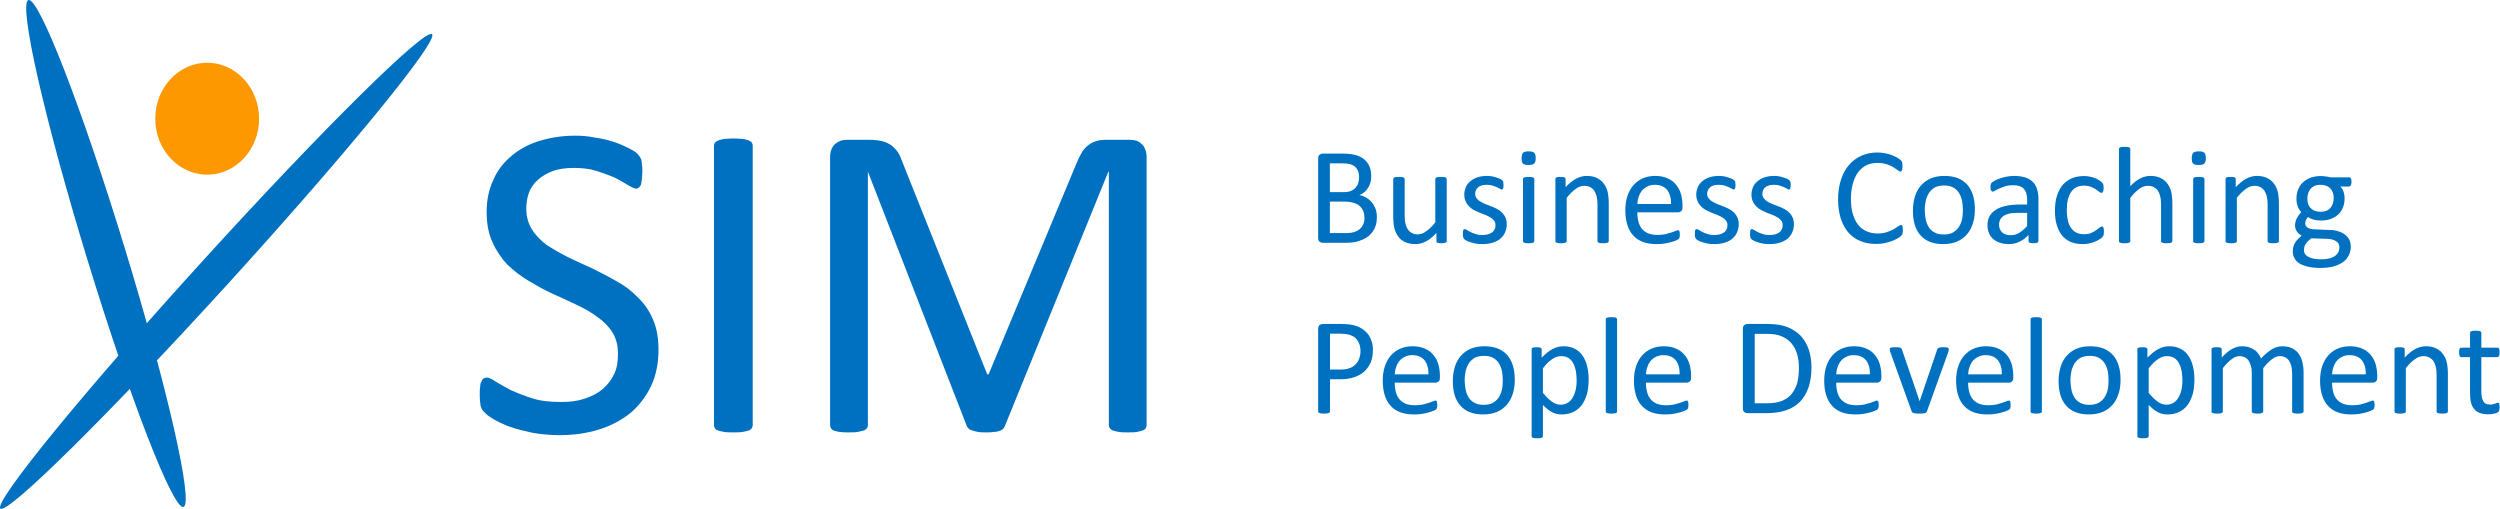 <?xml version="1.0" encoding="UTF-8" standalone="no"?>
<!DOCTYPE svg PUBLIC "-//W3C//DTD SVG 1.1//EN" "http://www.w3.org/Graphics/SVG/1.1/DTD/svg11.dtd">
<svg width="100%" height="100%" viewBox="0 0 1541 314" version="1.1" xmlns="http://www.w3.org/2000/svg" xmlns:xlink="http://www.w3.org/1999/xlink" xml:space="preserve" xmlns:serif="http://www.serif.com/" style="fill-rule:evenodd;clip-rule:evenodd;stroke-linejoin:round;stroke-miterlimit:2;">
    <g transform="matrix(1,0,0,1,-395.299,-186.329)">
        <g transform="matrix(1,0,0,1,-2016,-1527)">
            <path d="M2465.09,1873.11C2438.7,1786.84 2422.47,1715.32 2428.83,1713.37C2435.2,1711.42 2461.75,1779.78 2488.14,1866.05C2514.53,1952.33 2530.77,2023.84 2524.4,2025.79C2518.03,2027.74 2491.48,1959.38 2465.09,1873.11Z" style="fill:rgb(0,112,192);"/>
        </g>
        <g transform="matrix(1,0,0,1,-2016,-1527)">
            <path d="M2536.79,1873.54C2610.26,1792.8 2673.3,1730.52 2677.59,1734.42C2681.88,1738.33 2625.8,1806.95 2552.33,1887.69C2478.86,1968.43 2415.82,2030.71 2411.53,2026.81C2407.24,2022.9 2463.32,1954.28 2536.79,1873.54Z" style="fill:rgb(0,112,192);"/>
        </g>
        <g transform="matrix(1,0,0,1,-2016,-1527)">
            <path d="M2507,1786.5C2507,1767.45 2521.33,1752 2539,1752C2556.67,1752 2571,1767.45 2571,1786.5C2571,1805.55 2556.67,1821 2539,1821C2521.33,1821 2507,1805.55 2507,1786.5Z" style="fill:rgb(253,152,0);"/>
        </g>
        <g transform="matrix(1,0,0,1,-2016,-1527)">
            <g transform="matrix(1,0,0,1,2697.07,1979)">
                <g transform="matrix(284,0,0,284,0,0)">
                    <path d="M0.423,-0.177C0.423,-0.148 0.418,-0.121 0.407,-0.098C0.396,-0.075 0.381,-0.055 0.362,-0.039C0.342,-0.023 0.319,-0.011 0.293,-0.003C0.267,0.005 0.239,0.009 0.208,0.009C0.187,0.009 0.168,0.007 0.15,0.004C0.132,0 0.115,-0.004 0.101,-0.009C0.087,-0.014 0.075,-0.02 0.066,-0.025C0.056,-0.031 0.049,-0.036 0.046,-0.04C0.042,-0.043 0.039,-0.048 0.037,-0.054C0.036,-0.06 0.035,-0.069 0.035,-0.079C0.035,-0.086 0.035,-0.092 0.036,-0.096C0.036,-0.101 0.037,-0.105 0.039,-0.108C0.04,-0.111 0.042,-0.113 0.043,-0.114C0.045,-0.115 0.048,-0.116 0.05,-0.116C0.055,-0.116 0.061,-0.113 0.07,-0.107C0.078,-0.102 0.089,-0.096 0.102,-0.089C0.115,-0.083 0.13,-0.077 0.149,-0.071C0.167,-0.065 0.188,-0.063 0.212,-0.063C0.231,-0.063 0.247,-0.065 0.262,-0.07C0.278,-0.075 0.291,-0.082 0.302,-0.091C0.312,-0.1 0.321,-0.111 0.327,-0.124C0.333,-0.137 0.335,-0.151 0.335,-0.168C0.335,-0.186 0.331,-0.201 0.323,-0.214C0.315,-0.227 0.304,-0.238 0.291,-0.247C0.278,-0.257 0.262,-0.266 0.245,-0.274C0.228,-0.282 0.211,-0.29 0.193,-0.298C0.175,-0.306 0.158,-0.316 0.141,-0.326C0.124,-0.336 0.109,-0.348 0.095,-0.361C0.082,-0.375 0.071,-0.391 0.063,-0.409C0.054,-0.428 0.05,-0.45 0.05,-0.476C0.05,-0.502 0.055,-0.525 0.065,-0.546C0.074,-0.567 0.088,-0.584 0.105,-0.598C0.122,-0.612 0.142,-0.623 0.166,-0.63C0.189,-0.637 0.215,-0.641 0.242,-0.641C0.256,-0.641 0.27,-0.64 0.284,-0.637C0.299,-0.635 0.312,-0.632 0.324,-0.628C0.337,-0.624 0.348,-0.619 0.358,-0.614C0.368,-0.609 0.374,-0.605 0.377,-0.602C0.38,-0.599 0.382,-0.596 0.383,-0.594C0.384,-0.593 0.385,-0.59 0.386,-0.588C0.386,-0.585 0.387,-0.582 0.387,-0.578C0.388,-0.574 0.388,-0.569 0.388,-0.563C0.388,-0.557 0.387,-0.551 0.387,-0.547C0.386,-0.542 0.386,-0.538 0.385,-0.535C0.384,-0.532 0.382,-0.53 0.381,-0.529C0.379,-0.527 0.377,-0.526 0.375,-0.526C0.371,-0.526 0.365,-0.529 0.358,-0.533C0.35,-0.538 0.341,-0.543 0.33,-0.549C0.319,-0.554 0.305,-0.559 0.29,-0.564C0.275,-0.569 0.258,-0.571 0.239,-0.571C0.222,-0.571 0.206,-0.569 0.193,-0.564C0.18,-0.559 0.17,-0.553 0.161,-0.545C0.153,-0.538 0.146,-0.528 0.142,-0.518C0.138,-0.507 0.136,-0.495 0.136,-0.483C0.136,-0.466 0.14,-0.451 0.148,-0.438C0.156,-0.425 0.167,-0.414 0.18,-0.404C0.194,-0.395 0.209,-0.386 0.227,-0.377C0.244,-0.369 0.261,-0.361 0.279,-0.353C0.297,-0.344 0.315,-0.335 0.332,-0.325C0.349,-0.316 0.365,-0.304 0.378,-0.29C0.392,-0.277 0.403,-0.261 0.411,-0.242C0.419,-0.224 0.423,-0.202 0.423,-0.177Z" style="fill:rgb(0,112,192);fill-rule:nonzero;"/>
                </g>
                <g transform="matrix(284,0,0,284,130.49,0)">
                    <path d="M0.168,-0.013C0.168,-0.01 0.167,-0.008 0.166,-0.006C0.165,-0.004 0.162,-0.002 0.159,-0.001C0.156,-0 0.152,0.001 0.146,0.002C0.141,0.003 0.134,0.003 0.126,0.003C0.118,0.003 0.111,0.003 0.106,0.002C0.1,0.001 0.096,-0 0.093,-0.001C0.09,-0.002 0.087,-0.004 0.086,-0.006C0.085,-0.008 0.084,-0.01 0.084,-0.013L0.084,-0.619C0.084,-0.622 0.085,-0.624 0.086,-0.626C0.088,-0.628 0.09,-0.629 0.094,-0.631C0.097,-0.632 0.101,-0.633 0.107,-0.634C0.112,-0.634 0.118,-0.635 0.126,-0.635C0.134,-0.635 0.141,-0.634 0.146,-0.634C0.152,-0.633 0.156,-0.632 0.159,-0.631C0.162,-0.629 0.165,-0.628 0.166,-0.626C0.167,-0.624 0.168,-0.622 0.168,-0.619L0.168,-0.013Z" style="fill:rgb(0,112,192);fill-rule:nonzero;"/>
                </g>
                <g transform="matrix(284,0,0,284,202.045,0)">
                    <path d="M0.771,-0.013C0.771,-0.01 0.77,-0.008 0.769,-0.006C0.768,-0.004 0.765,-0.002 0.762,-0.001C0.759,-0 0.755,0.001 0.75,0.002C0.745,0.003 0.738,0.003 0.73,0.003C0.722,0.003 0.716,0.003 0.711,0.002C0.705,0.001 0.701,-0 0.698,-0.001C0.695,-0.002 0.693,-0.004 0.691,-0.006C0.69,-0.008 0.689,-0.01 0.689,-0.013L0.689,-0.563L0.688,-0.563L0.463,-0.01C0.462,-0.008 0.461,-0.006 0.459,-0.004C0.457,-0.003 0.455,-0.001 0.451,-0C0.448,0.001 0.444,0.002 0.439,0.002C0.434,0.003 0.429,0.003 0.422,0.003C0.416,0.003 0.41,0.003 0.405,0.002C0.4,0.001 0.396,0 0.393,-0.001C0.389,-0.002 0.387,-0.003 0.385,-0.005C0.383,-0.007 0.382,-0.008 0.381,-0.01L0.166,-0.563L0.166,-0.563L0.166,-0.013C0.166,-0.01 0.165,-0.008 0.164,-0.006C0.162,-0.004 0.16,-0.002 0.157,-0.001C0.153,-0 0.149,0.001 0.144,0.002C0.139,0.003 0.132,0.003 0.124,0.003C0.116,0.003 0.11,0.003 0.104,0.002C0.099,0.001 0.095,-0 0.092,-0.001C0.089,-0.002 0.087,-0.004 0.086,-0.006C0.085,-0.008 0.084,-0.01 0.084,-0.013L0.084,-0.594C0.084,-0.607 0.088,-0.617 0.095,-0.623C0.102,-0.629 0.11,-0.632 0.119,-0.632L0.169,-0.632C0.18,-0.632 0.189,-0.631 0.197,-0.629C0.205,-0.627 0.211,-0.624 0.217,-0.62C0.223,-0.615 0.228,-0.61 0.232,-0.604C0.236,-0.597 0.239,-0.589 0.242,-0.581L0.425,-0.123L0.428,-0.123L0.618,-0.579C0.622,-0.589 0.626,-0.597 0.63,-0.604C0.634,-0.611 0.639,-0.616 0.644,-0.62C0.649,-0.624 0.654,-0.627 0.661,-0.629C0.667,-0.631 0.674,-0.632 0.682,-0.632L0.735,-0.632C0.74,-0.632 0.745,-0.631 0.749,-0.63C0.754,-0.628 0.757,-0.626 0.76,-0.623C0.764,-0.62 0.766,-0.616 0.768,-0.611C0.77,-0.606 0.771,-0.601 0.771,-0.594L0.771,-0.013Z" style="fill:rgb(0,112,192);fill-rule:nonzero;"/>
                </g>
            </g>
        </g>
        <g transform="matrix(1,0,0,1,-2016,-1527)">
            <g transform="matrix(1,0,0,1,3216.5,1863)">
                <g transform="matrix(87,0,0,87,0,0)">
                    <path d="M0.5,-0.181C0.5,-0.161 0.498,-0.143 0.493,-0.126C0.488,-0.109 0.481,-0.094 0.472,-0.081C0.463,-0.068 0.452,-0.056 0.439,-0.046C0.426,-0.036 0.411,-0.027 0.395,-0.021C0.379,-0.014 0.362,-0.009 0.344,-0.005C0.325,-0.002 0.304,-0 0.28,-0L0.115,-0C0.108,-0 0.101,-0.003 0.094,-0.008C0.087,-0.013 0.084,-0.021 0.084,-0.034L0.084,-0.598C0.084,-0.61 0.087,-0.619 0.094,-0.624C0.101,-0.629 0.108,-0.632 0.115,-0.632L0.259,-0.632C0.297,-0.632 0.327,-0.628 0.352,-0.621C0.376,-0.614 0.396,-0.604 0.412,-0.59C0.428,-0.576 0.44,-0.559 0.448,-0.54C0.456,-0.52 0.46,-0.497 0.46,-0.472C0.46,-0.457 0.459,-0.443 0.455,-0.429C0.451,-0.416 0.446,-0.403 0.439,-0.391C0.432,-0.38 0.423,-0.369 0.413,-0.36C0.402,-0.351 0.39,-0.344 0.376,-0.338C0.394,-0.335 0.41,-0.329 0.425,-0.32C0.44,-0.311 0.453,-0.3 0.464,-0.287C0.475,-0.274 0.484,-0.258 0.491,-0.24C0.497,-0.222 0.5,-0.203 0.5,-0.181ZM0.374,-0.464C0.374,-0.479 0.372,-0.493 0.368,-0.505C0.363,-0.518 0.357,-0.528 0.348,-0.537C0.339,-0.545 0.327,-0.552 0.312,-0.557C0.297,-0.561 0.278,-0.563 0.254,-0.563L0.167,-0.563L0.167,-0.359L0.263,-0.359C0.285,-0.359 0.302,-0.362 0.315,-0.367C0.329,-0.373 0.34,-0.381 0.349,-0.39C0.357,-0.4 0.364,-0.411 0.368,-0.424C0.372,-0.437 0.374,-0.45 0.374,-0.464ZM0.412,-0.176C0.412,-0.195 0.409,-0.212 0.403,-0.226C0.397,-0.24 0.388,-0.252 0.377,-0.262C0.365,-0.272 0.351,-0.279 0.333,-0.284C0.316,-0.289 0.294,-0.292 0.268,-0.292L0.167,-0.292L0.167,-0.069L0.289,-0.069C0.308,-0.069 0.325,-0.072 0.339,-0.076C0.354,-0.081 0.366,-0.087 0.377,-0.096C0.388,-0.105 0.397,-0.117 0.403,-0.13C0.409,-0.143 0.412,-0.159 0.412,-0.176Z" style="fill:rgb(0,112,192);fill-rule:nonzero;"/>
                </g>
                <g transform="matrix(87,0,0,87,47.323,0)">
                    <path d="M0.451,-0.012C0.451,-0.01 0.451,-0.007 0.449,-0.006C0.448,-0.004 0.446,-0.002 0.443,-0.001C0.44,0 0.437,0.001 0.432,0.002C0.427,0.003 0.421,0.003 0.415,0.003C0.407,0.003 0.401,0.003 0.396,0.002C0.392,0.001 0.388,0 0.385,-0.001C0.382,-0.002 0.38,-0.004 0.379,-0.006C0.378,-0.007 0.378,-0.01 0.378,-0.012L0.378,-0.07C0.353,-0.043 0.328,-0.022 0.304,-0.01C0.279,0.003 0.255,0.009 0.229,0.009C0.2,0.009 0.176,0.004 0.156,-0.005C0.135,-0.015 0.119,-0.028 0.107,-0.045C0.095,-0.062 0.086,-0.081 0.08,-0.104C0.075,-0.126 0.072,-0.153 0.072,-0.185L0.072,-0.452C0.072,-0.454 0.073,-0.456 0.074,-0.458C0.075,-0.46 0.077,-0.462 0.081,-0.463C0.084,-0.465 0.088,-0.466 0.093,-0.466C0.098,-0.467 0.105,-0.467 0.113,-0.467C0.121,-0.467 0.127,-0.467 0.132,-0.466C0.138,-0.466 0.142,-0.465 0.145,-0.463C0.148,-0.462 0.15,-0.46 0.151,-0.458C0.153,-0.456 0.153,-0.454 0.153,-0.452L0.153,-0.196C0.153,-0.17 0.155,-0.149 0.159,-0.134C0.163,-0.119 0.168,-0.105 0.176,-0.094C0.184,-0.084 0.193,-0.075 0.205,-0.069C0.217,-0.063 0.23,-0.06 0.246,-0.06C0.266,-0.06 0.286,-0.067 0.306,-0.082C0.326,-0.096 0.348,-0.117 0.37,-0.145L0.37,-0.452C0.37,-0.454 0.371,-0.456 0.372,-0.458C0.373,-0.46 0.375,-0.462 0.378,-0.463C0.382,-0.465 0.386,-0.466 0.391,-0.466C0.396,-0.467 0.403,-0.467 0.411,-0.467C0.418,-0.467 0.425,-0.467 0.43,-0.466C0.435,-0.466 0.439,-0.465 0.442,-0.463C0.445,-0.462 0.448,-0.46 0.449,-0.458C0.45,-0.456 0.451,-0.454 0.451,-0.452L0.451,-0.012Z" style="fill:rgb(0,112,192);fill-rule:nonzero;"/>
                </g>
                <g transform="matrix(87,0,0,87,93.032,0)">
                    <path d="M0.351,-0.132C0.351,-0.109 0.346,-0.089 0.338,-0.072C0.33,-0.054 0.318,-0.039 0.303,-0.027C0.287,-0.015 0.269,-0.006 0.248,-0C0.227,0.006 0.204,0.009 0.178,0.009C0.163,0.009 0.148,0.008 0.134,0.006C0.119,0.003 0.107,0 0.095,-0.004C0.084,-0.007 0.075,-0.011 0.067,-0.015C0.059,-0.019 0.053,-0.023 0.05,-0.026C0.046,-0.03 0.044,-0.034 0.042,-0.04C0.04,-0.046 0.04,-0.054 0.04,-0.064C0.04,-0.07 0.04,-0.075 0.041,-0.08C0.041,-0.084 0.042,-0.087 0.043,-0.09C0.044,-0.092 0.045,-0.094 0.047,-0.095C0.049,-0.097 0.051,-0.097 0.053,-0.097C0.057,-0.097 0.062,-0.095 0.069,-0.091C0.076,-0.086 0.085,-0.081 0.095,-0.076C0.105,-0.071 0.117,-0.066 0.131,-0.062C0.145,-0.057 0.161,-0.055 0.18,-0.055C0.193,-0.055 0.206,-0.057 0.217,-0.06C0.228,-0.063 0.237,-0.067 0.246,-0.073C0.254,-0.078 0.26,-0.085 0.264,-0.094C0.269,-0.103 0.271,-0.113 0.271,-0.125C0.271,-0.138 0.268,-0.148 0.261,-0.157C0.255,-0.165 0.247,-0.173 0.236,-0.179C0.226,-0.186 0.214,-0.191 0.201,-0.197C0.188,-0.202 0.175,-0.207 0.161,-0.212C0.147,-0.218 0.134,-0.224 0.12,-0.231C0.107,-0.238 0.095,-0.247 0.085,-0.257C0.075,-0.267 0.066,-0.279 0.06,-0.293C0.053,-0.307 0.05,-0.324 0.05,-0.343C0.05,-0.361 0.054,-0.377 0.06,-0.393C0.067,-0.409 0.077,-0.422 0.09,-0.434C0.104,-0.446 0.12,-0.456 0.14,-0.463C0.16,-0.47 0.184,-0.474 0.21,-0.474C0.222,-0.474 0.234,-0.473 0.246,-0.471C0.257,-0.469 0.268,-0.466 0.277,-0.463C0.287,-0.46 0.295,-0.457 0.302,-0.454C0.308,-0.45 0.313,-0.447 0.317,-0.445C0.32,-0.442 0.322,-0.44 0.323,-0.438C0.325,-0.436 0.325,-0.434 0.326,-0.431C0.326,-0.429 0.327,-0.426 0.327,-0.422C0.328,-0.419 0.328,-0.414 0.328,-0.409C0.328,-0.404 0.328,-0.399 0.327,-0.395C0.327,-0.391 0.326,-0.387 0.325,-0.385C0.324,-0.382 0.322,-0.38 0.321,-0.379C0.319,-0.378 0.317,-0.377 0.315,-0.377C0.313,-0.377 0.308,-0.379 0.303,-0.383C0.297,-0.386 0.29,-0.39 0.281,-0.394C0.272,-0.398 0.262,-0.402 0.25,-0.406C0.238,-0.409 0.225,-0.411 0.209,-0.411C0.196,-0.411 0.184,-0.41 0.173,-0.406C0.163,-0.403 0.154,-0.399 0.148,-0.393C0.141,-0.388 0.136,-0.381 0.133,-0.373C0.129,-0.365 0.127,-0.357 0.127,-0.348C0.127,-0.335 0.131,-0.324 0.137,-0.316C0.144,-0.307 0.152,-0.299 0.163,-0.293C0.173,-0.286 0.185,-0.281 0.198,-0.275C0.212,-0.27 0.225,-0.265 0.239,-0.259C0.253,-0.254 0.267,-0.248 0.28,-0.241C0.294,-0.234 0.306,-0.226 0.316,-0.216C0.326,-0.206 0.335,-0.194 0.341,-0.181C0.347,-0.167 0.351,-0.151 0.351,-0.132Z" style="fill:rgb(0,112,192);fill-rule:nonzero;"/>
                </g>
                <g transform="matrix(87,0,0,87,127.059,0)">
                    <path d="M0.155,-0.012C0.155,-0.01 0.155,-0.007 0.153,-0.006C0.152,-0.004 0.15,-0.002 0.147,-0.001C0.144,0 0.14,0.001 0.135,0.002C0.13,0.003 0.123,0.003 0.115,0.003C0.107,0.003 0.1,0.003 0.095,0.002C0.09,0.001 0.086,0 0.083,-0.001C0.08,-0.002 0.078,-0.004 0.076,-0.006C0.075,-0.007 0.075,-0.01 0.075,-0.012L0.075,-0.452C0.075,-0.454 0.075,-0.456 0.076,-0.458C0.078,-0.46 0.08,-0.462 0.083,-0.463C0.086,-0.464 0.09,-0.465 0.095,-0.466C0.1,-0.466 0.107,-0.467 0.115,-0.467C0.123,-0.467 0.13,-0.466 0.135,-0.466C0.14,-0.465 0.144,-0.464 0.147,-0.463C0.15,-0.462 0.152,-0.46 0.153,-0.458C0.155,-0.456 0.155,-0.454 0.155,-0.452L0.155,-0.012ZM0.165,-0.6C0.165,-0.581 0.161,-0.568 0.154,-0.562C0.147,-0.555 0.133,-0.551 0.114,-0.551C0.095,-0.551 0.082,-0.555 0.075,-0.561C0.068,-0.568 0.065,-0.581 0.065,-0.599C0.065,-0.618 0.069,-0.631 0.076,-0.638C0.083,-0.645 0.096,-0.648 0.115,-0.648C0.134,-0.648 0.147,-0.645 0.154,-0.638C0.161,-0.631 0.165,-0.619 0.165,-0.6Z" style="fill:rgb(0,112,192);fill-rule:nonzero;"/>
                </g>
                <g transform="matrix(87,0,0,87,147.025,0)">
                    <path d="M0.453,-0.012C0.453,-0.01 0.452,-0.007 0.451,-0.006C0.45,-0.004 0.448,-0.002 0.445,-0.001C0.442,0 0.438,0.001 0.433,0.002C0.427,0.003 0.421,0.003 0.413,0.003C0.405,0.003 0.398,0.003 0.393,0.002C0.388,0.001 0.384,0 0.381,-0.001C0.378,-0.002 0.376,-0.004 0.375,-0.006C0.373,-0.007 0.373,-0.01 0.373,-0.012L0.373,-0.27C0.373,-0.295 0.371,-0.315 0.367,-0.33C0.363,-0.345 0.357,-0.359 0.35,-0.37C0.342,-0.381 0.332,-0.389 0.321,-0.395C0.309,-0.401 0.295,-0.404 0.279,-0.404C0.259,-0.404 0.239,-0.397 0.219,-0.382C0.199,-0.368 0.177,-0.347 0.155,-0.319L0.155,-0.012C0.155,-0.01 0.155,-0.007 0.153,-0.006C0.152,-0.004 0.15,-0.002 0.147,-0.001C0.144,0 0.14,0.001 0.135,0.002C0.13,0.003 0.123,0.003 0.115,0.003C0.107,0.003 0.1,0.003 0.095,0.002C0.09,0.001 0.086,0 0.083,-0.001C0.08,-0.002 0.078,-0.004 0.076,-0.006C0.075,-0.007 0.075,-0.01 0.075,-0.012L0.075,-0.452C0.075,-0.454 0.075,-0.456 0.076,-0.458C0.077,-0.46 0.079,-0.462 0.082,-0.463C0.085,-0.465 0.089,-0.466 0.093,-0.466C0.098,-0.467 0.104,-0.467 0.111,-0.467C0.118,-0.467 0.124,-0.467 0.129,-0.466C0.134,-0.466 0.138,-0.465 0.14,-0.463C0.143,-0.462 0.145,-0.46 0.146,-0.458C0.147,-0.456 0.147,-0.454 0.147,-0.452L0.147,-0.394C0.172,-0.421 0.197,-0.441 0.221,-0.454C0.246,-0.467 0.271,-0.474 0.296,-0.474C0.325,-0.474 0.35,-0.469 0.37,-0.459C0.39,-0.449 0.406,-0.436 0.418,-0.419C0.431,-0.402 0.44,-0.383 0.445,-0.361C0.45,-0.338 0.453,-0.312 0.453,-0.28L0.453,-0.012Z" style="fill:rgb(0,112,192);fill-rule:nonzero;"/>
                </g>
                <g transform="matrix(87,0,0,87,192.734,0)">
                    <path d="M0.45,-0.251C0.45,-0.238 0.447,-0.229 0.44,-0.224C0.434,-0.219 0.427,-0.216 0.418,-0.216L0.13,-0.216C0.13,-0.191 0.133,-0.169 0.138,-0.15C0.143,-0.13 0.151,-0.114 0.162,-0.1C0.174,-0.086 0.188,-0.075 0.207,-0.067C0.225,-0.06 0.247,-0.056 0.273,-0.056C0.294,-0.056 0.313,-0.058 0.329,-0.061C0.345,-0.065 0.359,-0.069 0.371,-0.073C0.383,-0.077 0.393,-0.081 0.401,-0.084C0.408,-0.088 0.414,-0.089 0.418,-0.089C0.42,-0.089 0.422,-0.089 0.424,-0.088C0.426,-0.087 0.427,-0.085 0.428,-0.083C0.429,-0.08 0.43,-0.077 0.43,-0.073C0.431,-0.069 0.431,-0.064 0.431,-0.058C0.431,-0.054 0.431,-0.05 0.431,-0.047C0.43,-0.044 0.43,-0.041 0.429,-0.039C0.429,-0.036 0.428,-0.034 0.427,-0.032C0.426,-0.03 0.424,-0.028 0.423,-0.027C0.421,-0.025 0.416,-0.022 0.407,-0.018C0.398,-0.014 0.387,-0.01 0.373,-0.006C0.359,-0.002 0.342,0.002 0.324,0.005C0.306,0.008 0.286,0.009 0.265,0.009C0.229,0.009 0.197,0.004 0.17,-0.006C0.143,-0.016 0.12,-0.031 0.102,-0.051C0.083,-0.071 0.069,-0.096 0.06,-0.125C0.05,-0.155 0.045,-0.19 0.045,-0.23C0.045,-0.268 0.05,-0.302 0.06,-0.332C0.07,-0.362 0.084,-0.387 0.102,-0.408C0.121,-0.429 0.143,-0.446 0.169,-0.457C0.195,-0.468 0.224,-0.474 0.256,-0.474C0.291,-0.474 0.32,-0.468 0.344,-0.457C0.369,-0.446 0.389,-0.431 0.404,-0.412C0.42,-0.394 0.431,-0.372 0.439,-0.346C0.446,-0.321 0.45,-0.294 0.45,-0.266L0.45,-0.251ZM0.369,-0.275C0.37,-0.317 0.36,-0.35 0.341,-0.375C0.321,-0.399 0.292,-0.411 0.253,-0.411C0.233,-0.411 0.216,-0.407 0.201,-0.399C0.186,-0.392 0.173,-0.382 0.163,-0.37C0.153,-0.357 0.145,-0.343 0.14,-0.326C0.134,-0.31 0.131,-0.293 0.13,-0.275L0.369,-0.275Z" style="fill:rgb(0,112,192);fill-rule:nonzero;"/>
                </g>
                <g transform="matrix(87,0,0,87,236.021,0)">
                    <path d="M0.351,-0.132C0.351,-0.109 0.346,-0.089 0.338,-0.072C0.33,-0.054 0.318,-0.039 0.303,-0.027C0.287,-0.015 0.269,-0.006 0.248,-0C0.227,0.006 0.204,0.009 0.178,0.009C0.163,0.009 0.148,0.008 0.134,0.006C0.119,0.003 0.107,0 0.095,-0.004C0.084,-0.007 0.075,-0.011 0.067,-0.015C0.059,-0.019 0.053,-0.023 0.05,-0.026C0.046,-0.03 0.044,-0.034 0.042,-0.04C0.04,-0.046 0.04,-0.054 0.04,-0.064C0.04,-0.07 0.04,-0.075 0.041,-0.08C0.041,-0.084 0.042,-0.087 0.043,-0.09C0.044,-0.092 0.045,-0.094 0.047,-0.095C0.049,-0.097 0.051,-0.097 0.053,-0.097C0.057,-0.097 0.062,-0.095 0.069,-0.091C0.076,-0.086 0.085,-0.081 0.095,-0.076C0.105,-0.071 0.117,-0.066 0.131,-0.062C0.145,-0.057 0.161,-0.055 0.18,-0.055C0.193,-0.055 0.206,-0.057 0.217,-0.06C0.228,-0.063 0.237,-0.067 0.246,-0.073C0.254,-0.078 0.26,-0.085 0.264,-0.094C0.269,-0.103 0.271,-0.113 0.271,-0.125C0.271,-0.138 0.268,-0.148 0.261,-0.157C0.255,-0.165 0.247,-0.173 0.236,-0.179C0.226,-0.186 0.214,-0.191 0.201,-0.197C0.188,-0.202 0.175,-0.207 0.161,-0.212C0.147,-0.218 0.134,-0.224 0.12,-0.231C0.107,-0.238 0.095,-0.247 0.085,-0.257C0.075,-0.267 0.066,-0.279 0.06,-0.293C0.053,-0.307 0.05,-0.324 0.05,-0.343C0.05,-0.361 0.054,-0.377 0.06,-0.393C0.067,-0.409 0.077,-0.422 0.09,-0.434C0.104,-0.446 0.12,-0.456 0.14,-0.463C0.16,-0.47 0.184,-0.474 0.21,-0.474C0.222,-0.474 0.234,-0.473 0.246,-0.471C0.257,-0.469 0.268,-0.466 0.277,-0.463C0.287,-0.46 0.295,-0.457 0.302,-0.454C0.308,-0.45 0.313,-0.447 0.317,-0.445C0.32,-0.442 0.322,-0.44 0.323,-0.438C0.325,-0.436 0.325,-0.434 0.326,-0.431C0.326,-0.429 0.327,-0.426 0.327,-0.422C0.328,-0.419 0.328,-0.414 0.328,-0.409C0.328,-0.404 0.328,-0.399 0.327,-0.395C0.327,-0.391 0.326,-0.387 0.325,-0.385C0.324,-0.382 0.322,-0.38 0.321,-0.379C0.319,-0.378 0.317,-0.377 0.315,-0.377C0.313,-0.377 0.308,-0.379 0.303,-0.383C0.297,-0.386 0.29,-0.39 0.281,-0.394C0.272,-0.398 0.262,-0.402 0.25,-0.406C0.238,-0.409 0.225,-0.411 0.209,-0.411C0.196,-0.411 0.184,-0.41 0.173,-0.406C0.163,-0.403 0.154,-0.399 0.148,-0.393C0.141,-0.388 0.136,-0.381 0.133,-0.373C0.129,-0.365 0.127,-0.357 0.127,-0.348C0.127,-0.335 0.131,-0.324 0.137,-0.316C0.144,-0.307 0.152,-0.299 0.163,-0.293C0.173,-0.286 0.185,-0.281 0.198,-0.275C0.212,-0.27 0.225,-0.265 0.239,-0.259C0.253,-0.254 0.267,-0.248 0.28,-0.241C0.294,-0.234 0.306,-0.226 0.316,-0.216C0.326,-0.206 0.335,-0.194 0.341,-0.181C0.347,-0.167 0.351,-0.151 0.351,-0.132Z" style="fill:rgb(0,112,192);fill-rule:nonzero;"/>
                </g>
                <g transform="matrix(87,0,0,87,270.048,0)">
                    <path d="M0.351,-0.132C0.351,-0.109 0.346,-0.089 0.338,-0.072C0.33,-0.054 0.318,-0.039 0.303,-0.027C0.287,-0.015 0.269,-0.006 0.248,-0C0.227,0.006 0.204,0.009 0.178,0.009C0.163,0.009 0.148,0.008 0.134,0.006C0.119,0.003 0.107,0 0.095,-0.004C0.084,-0.007 0.075,-0.011 0.067,-0.015C0.059,-0.019 0.053,-0.023 0.05,-0.026C0.046,-0.03 0.044,-0.034 0.042,-0.04C0.04,-0.046 0.04,-0.054 0.04,-0.064C0.04,-0.07 0.04,-0.075 0.041,-0.08C0.041,-0.084 0.042,-0.087 0.043,-0.09C0.044,-0.092 0.045,-0.094 0.047,-0.095C0.049,-0.097 0.051,-0.097 0.053,-0.097C0.057,-0.097 0.062,-0.095 0.069,-0.091C0.076,-0.086 0.085,-0.081 0.095,-0.076C0.105,-0.071 0.117,-0.066 0.131,-0.062C0.145,-0.057 0.161,-0.055 0.18,-0.055C0.193,-0.055 0.206,-0.057 0.217,-0.06C0.228,-0.063 0.237,-0.067 0.246,-0.073C0.254,-0.078 0.26,-0.085 0.264,-0.094C0.269,-0.103 0.271,-0.113 0.271,-0.125C0.271,-0.138 0.268,-0.148 0.261,-0.157C0.255,-0.165 0.247,-0.173 0.236,-0.179C0.226,-0.186 0.214,-0.191 0.201,-0.197C0.188,-0.202 0.175,-0.207 0.161,-0.212C0.147,-0.218 0.134,-0.224 0.12,-0.231C0.107,-0.238 0.095,-0.247 0.085,-0.257C0.075,-0.267 0.066,-0.279 0.06,-0.293C0.053,-0.307 0.05,-0.324 0.05,-0.343C0.05,-0.361 0.054,-0.377 0.06,-0.393C0.067,-0.409 0.077,-0.422 0.09,-0.434C0.104,-0.446 0.12,-0.456 0.14,-0.463C0.16,-0.47 0.184,-0.474 0.21,-0.474C0.222,-0.474 0.234,-0.473 0.246,-0.471C0.257,-0.469 0.268,-0.466 0.277,-0.463C0.287,-0.46 0.295,-0.457 0.302,-0.454C0.308,-0.45 0.313,-0.447 0.317,-0.445C0.32,-0.442 0.322,-0.44 0.323,-0.438C0.325,-0.436 0.325,-0.434 0.326,-0.431C0.326,-0.429 0.327,-0.426 0.327,-0.422C0.328,-0.419 0.328,-0.414 0.328,-0.409C0.328,-0.404 0.328,-0.399 0.327,-0.395C0.327,-0.391 0.326,-0.387 0.325,-0.385C0.324,-0.382 0.322,-0.38 0.321,-0.379C0.319,-0.378 0.317,-0.377 0.315,-0.377C0.313,-0.377 0.308,-0.379 0.303,-0.383C0.297,-0.386 0.29,-0.39 0.281,-0.394C0.272,-0.398 0.262,-0.402 0.25,-0.406C0.238,-0.409 0.225,-0.411 0.209,-0.411C0.196,-0.411 0.184,-0.41 0.173,-0.406C0.163,-0.403 0.154,-0.399 0.148,-0.393C0.141,-0.388 0.136,-0.381 0.133,-0.373C0.129,-0.365 0.127,-0.357 0.127,-0.348C0.127,-0.335 0.131,-0.324 0.137,-0.316C0.144,-0.307 0.152,-0.299 0.163,-0.293C0.173,-0.286 0.185,-0.281 0.198,-0.275C0.212,-0.27 0.225,-0.265 0.239,-0.259C0.253,-0.254 0.267,-0.248 0.28,-0.241C0.294,-0.234 0.306,-0.226 0.316,-0.216C0.326,-0.206 0.335,-0.194 0.341,-0.181C0.347,-0.167 0.351,-0.151 0.351,-0.132Z" style="fill:rgb(0,112,192);fill-rule:nonzero;"/>
                </g>
            </g>
        </g>
        <g transform="matrix(1,0,0,1,-2016,-1527)">
            <g transform="matrix(1,0,0,1,3540.2,1863)">
                <g transform="matrix(87,0,0,87,0,0)">
                    <path d="M0.506,-0.089C0.506,-0.084 0.506,-0.08 0.505,-0.076C0.505,-0.072 0.504,-0.068 0.504,-0.065C0.503,-0.063 0.502,-0.06 0.5,-0.058C0.499,-0.055 0.497,-0.053 0.494,-0.049C0.49,-0.046 0.484,-0.041 0.473,-0.034C0.463,-0.028 0.45,-0.021 0.434,-0.015C0.419,-0.009 0.401,-0.003 0.381,0.001C0.361,0.006 0.339,0.008 0.315,0.008C0.274,0.008 0.237,0.001 0.204,-0.013C0.171,-0.026 0.143,-0.047 0.12,-0.073C0.097,-0.1 0.079,-0.133 0.066,-0.172C0.054,-0.211 0.047,-0.257 0.047,-0.308C0.047,-0.36 0.054,-0.407 0.068,-0.448C0.081,-0.489 0.1,-0.524 0.125,-0.552C0.149,-0.58 0.178,-0.602 0.212,-0.617C0.246,-0.632 0.284,-0.64 0.325,-0.64C0.343,-0.64 0.361,-0.638 0.378,-0.635C0.396,-0.631 0.412,-0.627 0.426,-0.622C0.441,-0.616 0.454,-0.61 0.465,-0.604C0.477,-0.597 0.485,-0.591 0.489,-0.587C0.493,-0.582 0.496,-0.579 0.498,-0.577C0.499,-0.574 0.5,-0.572 0.501,-0.569C0.502,-0.566 0.502,-0.562 0.503,-0.558C0.503,-0.553 0.503,-0.548 0.503,-0.542C0.503,-0.536 0.503,-0.53 0.502,-0.526C0.502,-0.521 0.501,-0.517 0.5,-0.514C0.498,-0.511 0.497,-0.509 0.495,-0.508C0.493,-0.506 0.491,-0.505 0.488,-0.505C0.484,-0.505 0.477,-0.509 0.469,-0.515C0.461,-0.521 0.451,-0.528 0.438,-0.536C0.425,-0.544 0.409,-0.551 0.391,-0.557C0.372,-0.563 0.35,-0.566 0.325,-0.566C0.297,-0.566 0.271,-0.561 0.248,-0.55C0.225,-0.538 0.206,-0.522 0.189,-0.5C0.173,-0.478 0.161,-0.452 0.152,-0.42C0.143,-0.389 0.138,-0.353 0.138,-0.313C0.138,-0.272 0.142,-0.237 0.151,-0.206C0.16,-0.176 0.172,-0.15 0.188,-0.129C0.204,-0.108 0.224,-0.093 0.248,-0.082C0.271,-0.072 0.298,-0.066 0.327,-0.066C0.352,-0.066 0.374,-0.069 0.393,-0.076C0.412,-0.082 0.427,-0.089 0.441,-0.096C0.454,-0.104 0.465,-0.111 0.473,-0.117C0.482,-0.123 0.488,-0.126 0.493,-0.126C0.495,-0.126 0.497,-0.126 0.499,-0.125C0.501,-0.124 0.502,-0.122 0.503,-0.119C0.504,-0.117 0.505,-0.113 0.505,-0.108C0.506,-0.103 0.506,-0.097 0.506,-0.089Z" style="fill:rgb(0,112,192);fill-rule:nonzero;"/>
                </g>
                <g transform="matrix(87,0,0,87,46.389,0)">
                    <path d="M0.483,-0.237C0.483,-0.201 0.479,-0.168 0.469,-0.138C0.46,-0.108 0.446,-0.082 0.427,-0.06C0.408,-0.038 0.385,-0.021 0.357,-0.009C0.329,0.003 0.296,0.009 0.259,0.009C0.223,0.009 0.191,0.004 0.164,-0.007C0.137,-0.018 0.115,-0.033 0.097,-0.054C0.079,-0.074 0.066,-0.099 0.057,-0.128C0.048,-0.158 0.044,-0.191 0.044,-0.228C0.044,-0.264 0.049,-0.297 0.058,-0.327C0.067,-0.357 0.081,-0.383 0.1,-0.405C0.119,-0.427 0.142,-0.444 0.17,-0.456C0.198,-0.468 0.231,-0.474 0.268,-0.474C0.304,-0.474 0.336,-0.468 0.363,-0.458C0.389,-0.447 0.412,-0.431 0.43,-0.411C0.448,-0.39 0.461,-0.365 0.47,-0.336C0.479,-0.307 0.483,-0.274 0.483,-0.237ZM0.398,-0.231C0.398,-0.255 0.396,-0.278 0.392,-0.299C0.387,-0.32 0.38,-0.339 0.37,-0.354C0.36,-0.37 0.346,-0.383 0.329,-0.392C0.312,-0.402 0.29,-0.406 0.265,-0.406C0.241,-0.406 0.22,-0.402 0.203,-0.394C0.186,-0.385 0.172,-0.373 0.161,-0.358C0.15,-0.342 0.142,-0.324 0.136,-0.303C0.131,-0.282 0.128,-0.258 0.128,-0.233C0.128,-0.209 0.131,-0.187 0.135,-0.166C0.139,-0.144 0.147,-0.126 0.157,-0.11C0.167,-0.094 0.181,-0.082 0.198,-0.073C0.215,-0.063 0.237,-0.059 0.263,-0.059C0.286,-0.059 0.306,-0.063 0.324,-0.071C0.341,-0.08 0.355,-0.092 0.366,-0.107C0.377,-0.122 0.385,-0.14 0.391,-0.162C0.396,-0.183 0.398,-0.206 0.398,-0.231Z" style="fill:rgb(0,112,192);fill-rule:nonzero;"/>
                </g>
                <g transform="matrix(87,0,0,87,92.268,0)">
                    <path d="M0.406,-0.012C0.406,-0.008 0.404,-0.005 0.402,-0.003C0.399,-0.001 0.396,0 0.391,0.001C0.387,0.002 0.38,0.003 0.371,0.003C0.363,0.003 0.356,0.002 0.351,0.001C0.346,0 0.342,-0.001 0.34,-0.003C0.338,-0.005 0.336,-0.008 0.336,-0.012L0.336,-0.056C0.317,-0.035 0.296,-0.019 0.272,-0.008C0.249,0.004 0.224,0.009 0.197,0.009C0.174,0.009 0.153,0.006 0.135,0C0.116,-0.006 0.1,-0.014 0.087,-0.026C0.073,-0.037 0.063,-0.051 0.056,-0.068C0.049,-0.084 0.045,-0.103 0.045,-0.125C0.045,-0.149 0.05,-0.171 0.06,-0.189C0.07,-0.207 0.085,-0.222 0.104,-0.234C0.122,-0.246 0.146,-0.255 0.173,-0.261C0.2,-0.267 0.231,-0.271 0.265,-0.271L0.326,-0.271L0.326,-0.305C0.326,-0.322 0.324,-0.337 0.32,-0.35C0.317,-0.363 0.311,-0.373 0.303,-0.382C0.295,-0.391 0.285,-0.397 0.272,-0.402C0.259,-0.406 0.244,-0.408 0.225,-0.408C0.205,-0.408 0.187,-0.406 0.172,-0.401C0.156,-0.396 0.142,-0.391 0.13,-0.385C0.118,-0.38 0.108,-0.375 0.1,-0.37C0.092,-0.365 0.086,-0.363 0.083,-0.363C0.08,-0.363 0.078,-0.363 0.076,-0.365C0.074,-0.366 0.072,-0.368 0.071,-0.371C0.069,-0.373 0.068,-0.377 0.067,-0.381C0.067,-0.385 0.066,-0.389 0.066,-0.394C0.066,-0.402 0.067,-0.409 0.068,-0.413C0.069,-0.418 0.072,-0.423 0.076,-0.427C0.081,-0.431 0.088,-0.436 0.099,-0.442C0.11,-0.447 0.122,-0.453 0.136,-0.457C0.15,-0.462 0.166,-0.466 0.182,-0.469C0.199,-0.472 0.215,-0.474 0.232,-0.474C0.264,-0.474 0.291,-0.47 0.313,-0.463C0.335,-0.456 0.353,-0.445 0.367,-0.431C0.38,-0.418 0.39,-0.4 0.396,-0.38C0.403,-0.359 0.406,-0.335 0.406,-0.308L0.406,-0.012ZM0.326,-0.212L0.257,-0.212C0.235,-0.212 0.215,-0.211 0.199,-0.207C0.183,-0.203 0.169,-0.198 0.159,-0.19C0.148,-0.183 0.14,-0.174 0.135,-0.164C0.13,-0.154 0.127,-0.142 0.127,-0.128C0.127,-0.106 0.135,-0.087 0.149,-0.074C0.164,-0.06 0.184,-0.054 0.21,-0.054C0.231,-0.054 0.251,-0.059 0.269,-0.07C0.287,-0.081 0.306,-0.097 0.326,-0.119L0.326,-0.212Z" style="fill:rgb(0,112,192);fill-rule:nonzero;"/>
                </g>
                <g transform="matrix(87,0,0,87,133.941,0)">
                    <path d="M0.391,-0.079C0.391,-0.074 0.39,-0.069 0.39,-0.065C0.39,-0.061 0.389,-0.057 0.388,-0.054C0.388,-0.052 0.387,-0.049 0.385,-0.047C0.384,-0.045 0.382,-0.042 0.378,-0.038C0.374,-0.034 0.367,-0.029 0.357,-0.023C0.347,-0.017 0.336,-0.011 0.324,-0.007C0.312,-0.002 0.299,0.002 0.284,0.005C0.27,0.008 0.255,0.009 0.24,0.009C0.208,0.009 0.18,0.004 0.156,-0.006C0.131,-0.017 0.111,-0.032 0.094,-0.052C0.078,-0.072 0.066,-0.097 0.057,-0.126C0.048,-0.155 0.044,-0.188 0.044,-0.227C0.044,-0.27 0.049,-0.307 0.06,-0.338C0.07,-0.369 0.085,-0.395 0.103,-0.415C0.122,-0.434 0.143,-0.449 0.168,-0.459C0.193,-0.468 0.22,-0.473 0.249,-0.473C0.263,-0.473 0.277,-0.472 0.29,-0.469C0.303,-0.467 0.315,-0.463 0.326,-0.459C0.337,-0.455 0.347,-0.45 0.356,-0.444C0.364,-0.439 0.371,-0.434 0.375,-0.43C0.378,-0.426 0.381,-0.423 0.383,-0.421C0.384,-0.419 0.385,-0.416 0.386,-0.413C0.387,-0.41 0.388,-0.406 0.388,-0.402C0.389,-0.398 0.389,-0.394 0.389,-0.388C0.389,-0.375 0.387,-0.366 0.384,-0.361C0.381,-0.356 0.378,-0.354 0.374,-0.354C0.369,-0.354 0.363,-0.356 0.357,-0.362C0.35,-0.367 0.342,-0.373 0.333,-0.379C0.323,-0.386 0.311,-0.392 0.297,-0.397C0.283,-0.403 0.267,-0.405 0.248,-0.405C0.209,-0.405 0.18,-0.39 0.159,-0.361C0.138,-0.331 0.128,-0.288 0.128,-0.231C0.128,-0.203 0.131,-0.178 0.136,-0.156C0.141,-0.135 0.149,-0.117 0.16,-0.103C0.17,-0.089 0.183,-0.078 0.198,-0.071C0.213,-0.064 0.23,-0.061 0.25,-0.061C0.269,-0.061 0.285,-0.063 0.299,-0.069C0.313,-0.075 0.325,-0.082 0.335,-0.089C0.345,-0.096 0.354,-0.102 0.361,-0.108C0.368,-0.113 0.374,-0.116 0.377,-0.116C0.38,-0.116 0.382,-0.116 0.383,-0.114C0.385,-0.113 0.386,-0.111 0.387,-0.108C0.389,-0.105 0.389,-0.101 0.39,-0.096C0.39,-0.091 0.391,-0.086 0.391,-0.079Z" style="fill:rgb(0,112,192);fill-rule:nonzero;"/>
                </g>
                <g transform="matrix(87,0,0,87,170.729,0)">
                    <path d="M0.453,-0.012C0.453,-0.01 0.452,-0.007 0.451,-0.006C0.45,-0.004 0.448,-0.002 0.445,-0.001C0.442,0 0.438,0.001 0.433,0.002C0.427,0.003 0.421,0.003 0.413,0.003C0.405,0.003 0.398,0.003 0.393,0.002C0.388,0.001 0.384,0 0.381,-0.001C0.378,-0.002 0.376,-0.004 0.375,-0.006C0.373,-0.007 0.373,-0.01 0.373,-0.012L0.373,-0.27C0.373,-0.295 0.371,-0.315 0.367,-0.33C0.363,-0.345 0.357,-0.359 0.35,-0.37C0.342,-0.381 0.332,-0.389 0.321,-0.395C0.309,-0.401 0.295,-0.404 0.279,-0.404C0.259,-0.404 0.239,-0.397 0.219,-0.382C0.199,-0.368 0.177,-0.347 0.155,-0.319L0.155,-0.012C0.155,-0.01 0.155,-0.007 0.153,-0.006C0.152,-0.004 0.15,-0.002 0.147,-0.001C0.144,0 0.14,0.001 0.135,0.002C0.13,0.003 0.123,0.003 0.115,0.003C0.107,0.003 0.1,0.003 0.095,0.002C0.09,0.001 0.086,0 0.083,-0.001C0.08,-0.002 0.078,-0.004 0.076,-0.006C0.075,-0.007 0.075,-0.01 0.075,-0.012L0.075,-0.665C0.075,-0.667 0.075,-0.669 0.076,-0.671C0.078,-0.673 0.08,-0.675 0.083,-0.676C0.086,-0.678 0.09,-0.679 0.095,-0.679C0.1,-0.68 0.107,-0.68 0.115,-0.68C0.123,-0.68 0.13,-0.68 0.135,-0.679C0.14,-0.679 0.144,-0.678 0.147,-0.676C0.15,-0.675 0.152,-0.673 0.153,-0.671C0.155,-0.669 0.155,-0.667 0.155,-0.665L0.155,-0.401C0.178,-0.426 0.202,-0.444 0.225,-0.456C0.249,-0.468 0.272,-0.474 0.296,-0.474C0.325,-0.474 0.35,-0.469 0.37,-0.459C0.39,-0.449 0.406,-0.436 0.418,-0.419C0.431,-0.402 0.44,-0.383 0.445,-0.361C0.45,-0.338 0.453,-0.311 0.453,-0.28L0.453,-0.012Z" style="fill:rgb(0,112,192);fill-rule:nonzero;"/>
                </g>
                <g transform="matrix(87,0,0,87,216.438,0)">
                    <path d="M0.155,-0.012C0.155,-0.01 0.155,-0.007 0.153,-0.006C0.152,-0.004 0.15,-0.002 0.147,-0.001C0.144,0 0.14,0.001 0.135,0.002C0.13,0.003 0.123,0.003 0.115,0.003C0.107,0.003 0.1,0.003 0.095,0.002C0.09,0.001 0.086,0 0.083,-0.001C0.08,-0.002 0.078,-0.004 0.076,-0.006C0.075,-0.007 0.075,-0.01 0.075,-0.012L0.075,-0.452C0.075,-0.454 0.075,-0.456 0.076,-0.458C0.078,-0.46 0.08,-0.462 0.083,-0.463C0.086,-0.464 0.09,-0.465 0.095,-0.466C0.1,-0.466 0.107,-0.467 0.115,-0.467C0.123,-0.467 0.13,-0.466 0.135,-0.466C0.14,-0.465 0.144,-0.464 0.147,-0.463C0.15,-0.462 0.152,-0.46 0.153,-0.458C0.155,-0.456 0.155,-0.454 0.155,-0.452L0.155,-0.012ZM0.165,-0.6C0.165,-0.581 0.161,-0.568 0.154,-0.562C0.147,-0.555 0.133,-0.551 0.114,-0.551C0.095,-0.551 0.082,-0.555 0.075,-0.561C0.068,-0.568 0.065,-0.581 0.065,-0.599C0.065,-0.618 0.069,-0.631 0.076,-0.638C0.083,-0.645 0.096,-0.648 0.115,-0.648C0.134,-0.648 0.147,-0.645 0.154,-0.638C0.161,-0.631 0.165,-0.619 0.165,-0.6Z" style="fill:rgb(0,112,192);fill-rule:nonzero;"/>
                </g>
                <g transform="matrix(87,0,0,87,236.404,0)">
                    <path d="M0.453,-0.012C0.453,-0.01 0.452,-0.007 0.451,-0.006C0.45,-0.004 0.448,-0.002 0.445,-0.001C0.442,0 0.438,0.001 0.433,0.002C0.427,0.003 0.421,0.003 0.413,0.003C0.405,0.003 0.398,0.003 0.393,0.002C0.388,0.001 0.384,0 0.381,-0.001C0.378,-0.002 0.376,-0.004 0.375,-0.006C0.373,-0.007 0.373,-0.01 0.373,-0.012L0.373,-0.27C0.373,-0.295 0.371,-0.315 0.367,-0.33C0.363,-0.345 0.357,-0.359 0.35,-0.37C0.342,-0.381 0.332,-0.389 0.321,-0.395C0.309,-0.401 0.295,-0.404 0.279,-0.404C0.259,-0.404 0.239,-0.397 0.219,-0.382C0.199,-0.368 0.177,-0.347 0.155,-0.319L0.155,-0.012C0.155,-0.01 0.155,-0.007 0.153,-0.006C0.152,-0.004 0.15,-0.002 0.147,-0.001C0.144,0 0.14,0.001 0.135,0.002C0.13,0.003 0.123,0.003 0.115,0.003C0.107,0.003 0.1,0.003 0.095,0.002C0.09,0.001 0.086,0 0.083,-0.001C0.08,-0.002 0.078,-0.004 0.076,-0.006C0.075,-0.007 0.075,-0.01 0.075,-0.012L0.075,-0.452C0.075,-0.454 0.075,-0.456 0.076,-0.458C0.077,-0.46 0.079,-0.462 0.082,-0.463C0.085,-0.465 0.089,-0.466 0.093,-0.466C0.098,-0.467 0.104,-0.467 0.111,-0.467C0.118,-0.467 0.124,-0.467 0.129,-0.466C0.134,-0.466 0.138,-0.465 0.14,-0.463C0.143,-0.462 0.145,-0.46 0.146,-0.458C0.147,-0.456 0.147,-0.454 0.147,-0.452L0.147,-0.394C0.172,-0.421 0.197,-0.441 0.221,-0.454C0.246,-0.467 0.271,-0.474 0.296,-0.474C0.325,-0.474 0.35,-0.469 0.37,-0.459C0.39,-0.449 0.406,-0.436 0.418,-0.419C0.431,-0.402 0.44,-0.383 0.445,-0.361C0.45,-0.338 0.453,-0.312 0.453,-0.28L0.453,-0.012Z" style="fill:rgb(0,112,192);fill-rule:nonzero;"/>
                </g>
                <g transform="matrix(87,0,0,87,282.113,0)">
                    <path d="M0.442,-0.432C0.442,-0.42 0.44,-0.412 0.437,-0.407C0.434,-0.402 0.43,-0.399 0.425,-0.399L0.362,-0.399C0.374,-0.388 0.382,-0.375 0.386,-0.361C0.391,-0.346 0.393,-0.332 0.393,-0.316C0.393,-0.291 0.389,-0.269 0.381,-0.249C0.373,-0.229 0.361,-0.213 0.346,-0.199C0.331,-0.186 0.313,-0.176 0.292,-0.168C0.271,-0.161 0.248,-0.158 0.223,-0.158C0.205,-0.158 0.188,-0.16 0.172,-0.165C0.156,-0.17 0.143,-0.175 0.134,-0.183C0.128,-0.177 0.124,-0.17 0.12,-0.163C0.116,-0.155 0.114,-0.146 0.114,-0.137C0.114,-0.125 0.12,-0.116 0.13,-0.108C0.141,-0.101 0.155,-0.097 0.172,-0.096L0.287,-0.091C0.309,-0.091 0.329,-0.088 0.347,-0.082C0.365,-0.077 0.381,-0.069 0.395,-0.059C0.408,-0.049 0.418,-0.037 0.426,-0.023C0.433,-0.008 0.437,0.009 0.437,0.028C0.437,0.048 0.433,0.067 0.424,0.085C0.416,0.104 0.403,0.12 0.385,0.134C0.368,0.147 0.346,0.158 0.319,0.166C0.292,0.174 0.26,0.178 0.223,0.178C0.188,0.178 0.157,0.175 0.133,0.169C0.108,0.163 0.087,0.155 0.071,0.145C0.055,0.134 0.044,0.122 0.037,0.107C0.029,0.093 0.026,0.077 0.026,0.06C0.026,0.049 0.027,0.039 0.03,0.029C0.032,0.019 0.036,0.009 0.042,-0C0.047,-0.009 0.054,-0.018 0.062,-0.026C0.07,-0.034 0.079,-0.043 0.089,-0.051C0.073,-0.059 0.062,-0.069 0.054,-0.082C0.046,-0.094 0.042,-0.107 0.042,-0.122C0.042,-0.141 0.047,-0.159 0.055,-0.175C0.063,-0.19 0.073,-0.204 0.085,-0.217C0.075,-0.229 0.067,-0.242 0.061,-0.258C0.055,-0.273 0.052,-0.291 0.052,-0.313C0.052,-0.338 0.056,-0.36 0.065,-0.38C0.073,-0.4 0.085,-0.417 0.1,-0.43C0.115,-0.444 0.133,-0.454 0.154,-0.462C0.175,-0.469 0.198,-0.473 0.223,-0.473C0.236,-0.473 0.248,-0.472 0.26,-0.47C0.272,-0.469 0.282,-0.467 0.292,-0.464L0.425,-0.464C0.431,-0.464 0.435,-0.462 0.438,-0.456C0.441,-0.451 0.442,-0.443 0.442,-0.432ZM0.316,-0.316C0.316,-0.346 0.308,-0.369 0.291,-0.386C0.275,-0.403 0.251,-0.411 0.221,-0.411C0.206,-0.411 0.192,-0.409 0.18,-0.403C0.169,-0.398 0.159,-0.391 0.152,-0.382C0.144,-0.373 0.138,-0.362 0.135,-0.35C0.131,-0.338 0.129,-0.326 0.129,-0.313C0.129,-0.284 0.137,-0.261 0.154,-0.245C0.17,-0.228 0.193,-0.22 0.223,-0.22C0.239,-0.22 0.252,-0.222 0.264,-0.227C0.276,-0.232 0.286,-0.239 0.293,-0.248C0.301,-0.257 0.307,-0.268 0.31,-0.279C0.314,-0.291 0.316,-0.303 0.316,-0.316ZM0.356,0.032C0.356,0.013 0.349,-0.001 0.333,-0.011C0.318,-0.022 0.297,-0.027 0.271,-0.028L0.157,-0.032C0.146,-0.024 0.138,-0.016 0.131,-0.009C0.124,-0.001 0.119,0.006 0.115,0.012C0.111,0.019 0.109,0.026 0.107,0.032C0.106,0.039 0.105,0.045 0.105,0.052C0.105,0.073 0.116,0.089 0.137,0.1C0.159,0.111 0.189,0.117 0.227,0.117C0.251,0.117 0.272,0.114 0.288,0.11C0.305,0.105 0.318,0.099 0.328,0.091C0.338,0.083 0.345,0.074 0.35,0.064C0.354,0.054 0.356,0.043 0.356,0.032Z" style="fill:rgb(0,112,192);fill-rule:nonzero;"/>
                </g>
            </g>
        </g>
        <g transform="matrix(1,0,0,1,-2016,-1527)">
            <g transform="matrix(1,0,0,1,3216.5,1968)">
                <g transform="matrix(87,0,0,87,0,0)">
                    <path d="M0.472,-0.447C0.472,-0.415 0.467,-0.387 0.457,-0.361C0.446,-0.336 0.431,-0.314 0.412,-0.296C0.392,-0.278 0.369,-0.265 0.341,-0.255C0.312,-0.245 0.279,-0.24 0.24,-0.24L0.168,-0.24L0.168,-0.013C0.168,-0.01 0.167,-0.008 0.166,-0.006C0.164,-0.004 0.162,-0.002 0.159,-0.001C0.156,-0 0.152,0.001 0.146,0.002C0.141,0.003 0.134,0.003 0.126,0.003C0.118,0.003 0.111,0.003 0.106,0.002C0.1,0.001 0.096,-0 0.093,-0.001C0.09,-0.002 0.087,-0.004 0.086,-0.006C0.085,-0.008 0.084,-0.01 0.084,-0.013L0.084,-0.596C0.084,-0.609 0.087,-0.618 0.094,-0.624C0.101,-0.629 0.109,-0.632 0.117,-0.632L0.252,-0.632C0.266,-0.632 0.279,-0.631 0.292,-0.63C0.304,-0.629 0.319,-0.627 0.336,-0.623C0.353,-0.619 0.371,-0.612 0.388,-0.602C0.406,-0.592 0.421,-0.579 0.434,-0.564C0.446,-0.549 0.455,-0.532 0.462,-0.512C0.469,-0.492 0.472,-0.471 0.472,-0.447ZM0.384,-0.44C0.384,-0.466 0.379,-0.487 0.369,-0.504C0.36,-0.522 0.348,-0.535 0.334,-0.543C0.32,-0.551 0.305,-0.557 0.29,-0.559C0.275,-0.561 0.26,-0.563 0.246,-0.563L0.168,-0.563L0.168,-0.309L0.244,-0.309C0.269,-0.309 0.29,-0.312 0.307,-0.319C0.324,-0.325 0.338,-0.334 0.349,-0.346C0.361,-0.358 0.369,-0.371 0.375,-0.387C0.381,-0.404 0.384,-0.421 0.384,-0.44Z" style="fill:rgb(0,112,192);fill-rule:nonzero;"/>
                </g>
                <g transform="matrix(87,0,0,87,43.203,0)">
                    <path d="M0.45,-0.251C0.45,-0.238 0.447,-0.229 0.44,-0.224C0.434,-0.219 0.427,-0.216 0.418,-0.216L0.13,-0.216C0.13,-0.191 0.133,-0.169 0.138,-0.15C0.143,-0.13 0.151,-0.114 0.162,-0.1C0.174,-0.086 0.188,-0.075 0.207,-0.067C0.225,-0.06 0.247,-0.056 0.273,-0.056C0.294,-0.056 0.313,-0.058 0.329,-0.061C0.345,-0.065 0.359,-0.069 0.371,-0.073C0.383,-0.077 0.393,-0.081 0.401,-0.084C0.408,-0.088 0.414,-0.089 0.418,-0.089C0.42,-0.089 0.422,-0.089 0.424,-0.088C0.426,-0.087 0.427,-0.085 0.428,-0.083C0.429,-0.08 0.43,-0.077 0.43,-0.073C0.431,-0.069 0.431,-0.064 0.431,-0.058C0.431,-0.054 0.431,-0.05 0.431,-0.047C0.43,-0.044 0.43,-0.041 0.429,-0.039C0.429,-0.036 0.428,-0.034 0.427,-0.032C0.426,-0.03 0.424,-0.028 0.423,-0.027C0.421,-0.025 0.416,-0.022 0.407,-0.018C0.398,-0.014 0.387,-0.01 0.373,-0.006C0.359,-0.002 0.342,0.002 0.324,0.005C0.306,0.008 0.286,0.009 0.265,0.009C0.229,0.009 0.197,0.004 0.17,-0.006C0.143,-0.016 0.12,-0.031 0.102,-0.051C0.083,-0.071 0.069,-0.096 0.06,-0.125C0.05,-0.155 0.045,-0.19 0.045,-0.23C0.045,-0.268 0.05,-0.302 0.06,-0.332C0.07,-0.362 0.084,-0.387 0.102,-0.408C0.121,-0.429 0.143,-0.446 0.169,-0.457C0.195,-0.468 0.224,-0.474 0.256,-0.474C0.291,-0.474 0.32,-0.468 0.344,-0.457C0.369,-0.446 0.389,-0.431 0.404,-0.412C0.42,-0.394 0.431,-0.372 0.439,-0.346C0.446,-0.321 0.45,-0.294 0.45,-0.266L0.45,-0.251ZM0.369,-0.275C0.37,-0.317 0.36,-0.35 0.341,-0.375C0.321,-0.399 0.292,-0.411 0.253,-0.411C0.233,-0.411 0.216,-0.407 0.201,-0.399C0.186,-0.392 0.173,-0.382 0.163,-0.37C0.153,-0.357 0.145,-0.343 0.14,-0.326C0.134,-0.31 0.131,-0.293 0.13,-0.275L0.369,-0.275Z" style="fill:rgb(0,112,192);fill-rule:nonzero;"/>
                </g>
                <g transform="matrix(87,0,0,87,86.49,0)">
                    <path d="M0.483,-0.237C0.483,-0.201 0.479,-0.168 0.469,-0.138C0.46,-0.108 0.446,-0.082 0.427,-0.06C0.408,-0.038 0.385,-0.021 0.357,-0.009C0.329,0.003 0.296,0.009 0.259,0.009C0.223,0.009 0.191,0.004 0.164,-0.007C0.137,-0.018 0.115,-0.033 0.097,-0.054C0.079,-0.074 0.066,-0.099 0.057,-0.128C0.048,-0.158 0.044,-0.191 0.044,-0.228C0.044,-0.264 0.049,-0.297 0.058,-0.327C0.067,-0.357 0.081,-0.383 0.1,-0.405C0.119,-0.427 0.142,-0.444 0.17,-0.456C0.198,-0.468 0.231,-0.474 0.268,-0.474C0.304,-0.474 0.336,-0.468 0.363,-0.458C0.389,-0.447 0.412,-0.431 0.43,-0.411C0.448,-0.39 0.461,-0.365 0.47,-0.336C0.479,-0.307 0.483,-0.274 0.483,-0.237ZM0.398,-0.231C0.398,-0.255 0.396,-0.278 0.392,-0.299C0.387,-0.32 0.38,-0.339 0.37,-0.354C0.36,-0.37 0.346,-0.383 0.329,-0.392C0.312,-0.402 0.29,-0.406 0.265,-0.406C0.241,-0.406 0.22,-0.402 0.203,-0.394C0.186,-0.385 0.172,-0.373 0.161,-0.358C0.15,-0.342 0.142,-0.324 0.136,-0.303C0.131,-0.282 0.128,-0.258 0.128,-0.233C0.128,-0.209 0.131,-0.187 0.135,-0.166C0.139,-0.144 0.147,-0.126 0.157,-0.11C0.167,-0.094 0.181,-0.082 0.198,-0.073C0.215,-0.063 0.237,-0.059 0.263,-0.059C0.286,-0.059 0.306,-0.063 0.324,-0.071C0.341,-0.08 0.355,-0.092 0.366,-0.107C0.377,-0.122 0.385,-0.14 0.391,-0.162C0.396,-0.183 0.398,-0.206 0.398,-0.231Z" style="fill:rgb(0,112,192);fill-rule:nonzero;"/>
                </g>
                <g transform="matrix(87,0,0,87,132.369,0)">
                    <path d="M0.479,-0.239C0.479,-0.2 0.475,-0.166 0.467,-0.135C0.458,-0.105 0.446,-0.079 0.43,-0.057C0.414,-0.036 0.394,-0.02 0.37,-0.008C0.346,0.003 0.319,0.009 0.289,0.009C0.276,0.009 0.264,0.008 0.252,0.005C0.241,0.003 0.231,-0.001 0.22,-0.007C0.209,-0.012 0.199,-0.019 0.188,-0.028C0.178,-0.036 0.167,-0.046 0.155,-0.058L0.155,0.162C0.155,0.165 0.155,0.167 0.153,0.169C0.152,0.171 0.15,0.173 0.147,0.174C0.144,0.175 0.14,0.176 0.135,0.177C0.13,0.177 0.123,0.178 0.115,0.178C0.107,0.178 0.1,0.177 0.095,0.177C0.09,0.176 0.086,0.175 0.083,0.174C0.08,0.173 0.078,0.171 0.076,0.169C0.075,0.167 0.075,0.165 0.075,0.162L0.075,-0.452C0.075,-0.455 0.075,-0.457 0.076,-0.459C0.077,-0.461 0.079,-0.462 0.082,-0.463C0.085,-0.465 0.089,-0.466 0.093,-0.466C0.098,-0.467 0.103,-0.467 0.11,-0.467C0.117,-0.467 0.122,-0.467 0.127,-0.466C0.131,-0.466 0.135,-0.465 0.138,-0.463C0.141,-0.462 0.143,-0.461 0.144,-0.459C0.145,-0.457 0.146,-0.455 0.146,-0.452L0.146,-0.393C0.159,-0.406 0.172,-0.418 0.184,-0.428C0.196,-0.438 0.209,-0.447 0.221,-0.453C0.234,-0.46 0.247,-0.465 0.26,-0.469C0.273,-0.472 0.287,-0.474 0.302,-0.474C0.334,-0.474 0.361,-0.467 0.383,-0.455C0.406,-0.443 0.424,-0.426 0.438,-0.404C0.452,-0.383 0.463,-0.358 0.469,-0.329C0.476,-0.301 0.479,-0.271 0.479,-0.239ZM0.394,-0.229C0.394,-0.252 0.392,-0.274 0.389,-0.295C0.385,-0.316 0.38,-0.334 0.371,-0.351C0.363,-0.367 0.352,-0.38 0.338,-0.39C0.324,-0.399 0.306,-0.404 0.286,-0.404C0.275,-0.404 0.265,-0.403 0.255,-0.4C0.245,-0.397 0.235,-0.392 0.224,-0.385C0.214,-0.378 0.203,-0.37 0.191,-0.359C0.18,-0.348 0.168,-0.334 0.155,-0.318L0.155,-0.144C0.177,-0.117 0.198,-0.096 0.218,-0.082C0.238,-0.067 0.259,-0.06 0.281,-0.06C0.301,-0.06 0.318,-0.065 0.333,-0.075C0.347,-0.084 0.359,-0.097 0.368,-0.114C0.377,-0.13 0.383,-0.148 0.388,-0.168C0.392,-0.189 0.394,-0.209 0.394,-0.229Z" style="fill:rgb(0,112,192);fill-rule:nonzero;"/>
                </g>
                <g transform="matrix(87,0,0,87,178.078,0)">
                    <path d="M0.155,-0.012C0.155,-0.01 0.155,-0.007 0.153,-0.006C0.152,-0.004 0.15,-0.002 0.147,-0.001C0.144,0 0.14,0.001 0.135,0.002C0.13,0.003 0.123,0.003 0.115,0.003C0.107,0.003 0.1,0.003 0.095,0.002C0.09,0.001 0.086,0 0.083,-0.001C0.08,-0.002 0.078,-0.004 0.076,-0.006C0.075,-0.007 0.075,-0.01 0.075,-0.012L0.075,-0.665C0.075,-0.667 0.075,-0.669 0.076,-0.671C0.078,-0.673 0.08,-0.675 0.083,-0.676C0.086,-0.678 0.09,-0.679 0.095,-0.679C0.1,-0.68 0.107,-0.68 0.115,-0.68C0.123,-0.68 0.13,-0.68 0.135,-0.679C0.14,-0.679 0.144,-0.678 0.147,-0.676C0.15,-0.675 0.152,-0.673 0.153,-0.671C0.155,-0.669 0.155,-0.667 0.155,-0.665L0.155,-0.012Z" style="fill:rgb(0,112,192);fill-rule:nonzero;"/>
                </g>
                <g transform="matrix(87,0,0,87,198.044,0)">
                    <path d="M0.45,-0.251C0.45,-0.238 0.447,-0.229 0.44,-0.224C0.434,-0.219 0.427,-0.216 0.418,-0.216L0.13,-0.216C0.13,-0.191 0.133,-0.169 0.138,-0.15C0.143,-0.13 0.151,-0.114 0.162,-0.1C0.174,-0.086 0.188,-0.075 0.207,-0.067C0.225,-0.06 0.247,-0.056 0.273,-0.056C0.294,-0.056 0.313,-0.058 0.329,-0.061C0.345,-0.065 0.359,-0.069 0.371,-0.073C0.383,-0.077 0.393,-0.081 0.401,-0.084C0.408,-0.088 0.414,-0.089 0.418,-0.089C0.42,-0.089 0.422,-0.089 0.424,-0.088C0.426,-0.087 0.427,-0.085 0.428,-0.083C0.429,-0.08 0.43,-0.077 0.43,-0.073C0.431,-0.069 0.431,-0.064 0.431,-0.058C0.431,-0.054 0.431,-0.05 0.431,-0.047C0.43,-0.044 0.43,-0.041 0.429,-0.039C0.429,-0.036 0.428,-0.034 0.427,-0.032C0.426,-0.03 0.424,-0.028 0.423,-0.027C0.421,-0.025 0.416,-0.022 0.407,-0.018C0.398,-0.014 0.387,-0.01 0.373,-0.006C0.359,-0.002 0.342,0.002 0.324,0.005C0.306,0.008 0.286,0.009 0.265,0.009C0.229,0.009 0.197,0.004 0.17,-0.006C0.143,-0.016 0.12,-0.031 0.102,-0.051C0.083,-0.071 0.069,-0.096 0.06,-0.125C0.05,-0.155 0.045,-0.19 0.045,-0.23C0.045,-0.268 0.05,-0.302 0.06,-0.332C0.07,-0.362 0.084,-0.387 0.102,-0.408C0.121,-0.429 0.143,-0.446 0.169,-0.457C0.195,-0.468 0.224,-0.474 0.256,-0.474C0.291,-0.474 0.32,-0.468 0.344,-0.457C0.369,-0.446 0.389,-0.431 0.404,-0.412C0.42,-0.394 0.431,-0.372 0.439,-0.346C0.446,-0.321 0.45,-0.294 0.45,-0.266L0.45,-0.251ZM0.369,-0.275C0.37,-0.317 0.36,-0.35 0.341,-0.375C0.321,-0.399 0.292,-0.411 0.253,-0.411C0.233,-0.411 0.216,-0.407 0.201,-0.399C0.186,-0.392 0.173,-0.382 0.163,-0.37C0.153,-0.357 0.145,-0.343 0.14,-0.326C0.134,-0.31 0.131,-0.293 0.13,-0.275L0.369,-0.275Z" style="fill:rgb(0,112,192);fill-rule:nonzero;"/>
                </g>
            </g>
        </g>
        <g transform="matrix(1,0,0,1,-2016,-1527)">
            <g transform="matrix(1,0,0,1,3478.3,1968)">
                <g transform="matrix(87,0,0,87,0,0)">
                    <path d="M0.57,-0.325C0.57,-0.271 0.563,-0.223 0.549,-0.182C0.535,-0.141 0.514,-0.107 0.488,-0.08C0.461,-0.053 0.428,-0.033 0.389,-0.02C0.35,-0.007 0.303,-0 0.249,-0L0.115,-0C0.108,-0 0.101,-0.003 0.094,-0.008C0.087,-0.013 0.084,-0.021 0.084,-0.034L0.084,-0.598C0.084,-0.61 0.087,-0.619 0.094,-0.624C0.101,-0.629 0.108,-0.632 0.115,-0.632L0.258,-0.632C0.313,-0.632 0.359,-0.625 0.397,-0.611C0.435,-0.596 0.466,-0.576 0.492,-0.55C0.517,-0.523 0.537,-0.491 0.55,-0.453C0.563,-0.415 0.57,-0.373 0.57,-0.325ZM0.481,-0.322C0.481,-0.356 0.477,-0.388 0.469,-0.417C0.46,-0.447 0.447,-0.472 0.429,-0.494C0.411,-0.515 0.388,-0.532 0.36,-0.544C0.333,-0.556 0.297,-0.562 0.253,-0.562L0.168,-0.562L0.168,-0.07L0.254,-0.07C0.295,-0.07 0.329,-0.075 0.356,-0.085C0.384,-0.096 0.407,-0.111 0.426,-0.132C0.444,-0.153 0.458,-0.179 0.468,-0.21C0.477,-0.242 0.481,-0.279 0.481,-0.322Z" style="fill:rgb(0,112,192);fill-rule:nonzero;"/>
                </g>
                <g transform="matrix(87,0,0,87,53.525,0)">
                    <path d="M0.45,-0.251C0.45,-0.238 0.447,-0.229 0.44,-0.224C0.434,-0.219 0.427,-0.216 0.418,-0.216L0.13,-0.216C0.13,-0.191 0.133,-0.169 0.138,-0.15C0.143,-0.13 0.151,-0.114 0.162,-0.1C0.174,-0.086 0.188,-0.075 0.207,-0.067C0.225,-0.06 0.247,-0.056 0.273,-0.056C0.294,-0.056 0.313,-0.058 0.329,-0.061C0.345,-0.065 0.359,-0.069 0.371,-0.073C0.383,-0.077 0.393,-0.081 0.401,-0.084C0.408,-0.088 0.414,-0.089 0.418,-0.089C0.42,-0.089 0.422,-0.089 0.424,-0.088C0.426,-0.087 0.427,-0.085 0.428,-0.083C0.429,-0.08 0.43,-0.077 0.43,-0.073C0.431,-0.069 0.431,-0.064 0.431,-0.058C0.431,-0.054 0.431,-0.05 0.431,-0.047C0.43,-0.044 0.43,-0.041 0.429,-0.039C0.429,-0.036 0.428,-0.034 0.427,-0.032C0.426,-0.03 0.424,-0.028 0.423,-0.027C0.421,-0.025 0.416,-0.022 0.407,-0.018C0.398,-0.014 0.387,-0.01 0.373,-0.006C0.359,-0.002 0.342,0.002 0.324,0.005C0.306,0.008 0.286,0.009 0.265,0.009C0.229,0.009 0.197,0.004 0.17,-0.006C0.143,-0.016 0.12,-0.031 0.102,-0.051C0.083,-0.071 0.069,-0.096 0.06,-0.125C0.05,-0.155 0.045,-0.19 0.045,-0.23C0.045,-0.268 0.05,-0.302 0.06,-0.332C0.07,-0.362 0.084,-0.387 0.102,-0.408C0.121,-0.429 0.143,-0.446 0.169,-0.457C0.195,-0.468 0.224,-0.474 0.256,-0.474C0.291,-0.474 0.32,-0.468 0.344,-0.457C0.369,-0.446 0.389,-0.431 0.404,-0.412C0.42,-0.394 0.431,-0.372 0.439,-0.346C0.446,-0.321 0.45,-0.294 0.45,-0.266L0.45,-0.251ZM0.369,-0.275C0.37,-0.317 0.36,-0.35 0.341,-0.375C0.321,-0.399 0.292,-0.411 0.253,-0.411C0.233,-0.411 0.216,-0.407 0.201,-0.399C0.186,-0.392 0.173,-0.382 0.163,-0.37C0.153,-0.357 0.145,-0.343 0.14,-0.326C0.134,-0.31 0.131,-0.293 0.13,-0.275L0.369,-0.275Z" style="fill:rgb(0,112,192);fill-rule:nonzero;"/>
                </g>
                <g transform="matrix(87,0,0,87,96.388,0)">
                    <path d="M0.435,-0.453C0.435,-0.451 0.434,-0.445 0.434,-0.444C0.434,-0.442 0.432,-0.434 0.431,-0.432L0.281,-0.015C0.28,-0.011 0.278,-0.008 0.276,-0.006C0.274,-0.004 0.271,-0.002 0.267,-0C0.262,0.001 0.257,0.002 0.25,0.002C0.244,0.003 0.236,0.003 0.226,0.003C0.216,0.003 0.208,0.003 0.202,0.002C0.195,0.001 0.19,0 0.186,-0.001C0.182,-0.002 0.179,-0.004 0.176,-0.006C0.174,-0.009 0.172,-0.011 0.171,-0.015L0.021,-0.432C0.02,-0.436 0.019,-0.439 0.018,-0.442C0.017,-0.445 0.017,-0.448 0.017,-0.449C0.017,-0.45 0.017,-0.452 0.017,-0.453C0.017,-0.455 0.017,-0.458 0.019,-0.459C0.02,-0.461 0.022,-0.463 0.025,-0.464C0.028,-0.465 0.032,-0.466 0.037,-0.466C0.042,-0.467 0.049,-0.467 0.056,-0.467C0.066,-0.467 0.073,-0.467 0.079,-0.466C0.085,-0.466 0.089,-0.465 0.092,-0.463C0.095,-0.462 0.097,-0.46 0.099,-0.458C0.1,-0.457 0.102,-0.454 0.103,-0.451L0.227,-0.089L0.229,-0.083L0.23,-0.089L0.353,-0.451C0.354,-0.454 0.355,-0.457 0.356,-0.458C0.358,-0.46 0.36,-0.462 0.364,-0.463C0.367,-0.465 0.371,-0.466 0.376,-0.466C0.382,-0.467 0.389,-0.467 0.397,-0.467C0.405,-0.467 0.411,-0.467 0.416,-0.466C0.421,-0.466 0.425,-0.465 0.427,-0.464C0.43,-0.463 0.432,-0.461 0.433,-0.459C0.434,-0.457 0.435,-0.455 0.435,-0.453Z" style="fill:rgb(0,112,192);fill-rule:nonzero;"/>
                </g>
                <g transform="matrix(87,0,0,87,134.833,0)">
                    <path d="M0.45,-0.251C0.45,-0.238 0.447,-0.229 0.44,-0.224C0.434,-0.219 0.427,-0.216 0.418,-0.216L0.13,-0.216C0.13,-0.191 0.133,-0.169 0.138,-0.15C0.143,-0.13 0.151,-0.114 0.162,-0.1C0.174,-0.086 0.188,-0.075 0.207,-0.067C0.225,-0.06 0.247,-0.056 0.273,-0.056C0.294,-0.056 0.313,-0.058 0.329,-0.061C0.345,-0.065 0.359,-0.069 0.371,-0.073C0.383,-0.077 0.393,-0.081 0.401,-0.084C0.408,-0.088 0.414,-0.089 0.418,-0.089C0.42,-0.089 0.422,-0.089 0.424,-0.088C0.426,-0.087 0.427,-0.085 0.428,-0.083C0.429,-0.08 0.43,-0.077 0.43,-0.073C0.431,-0.069 0.431,-0.064 0.431,-0.058C0.431,-0.054 0.431,-0.05 0.431,-0.047C0.43,-0.044 0.43,-0.041 0.429,-0.039C0.429,-0.036 0.428,-0.034 0.427,-0.032C0.426,-0.03 0.424,-0.028 0.423,-0.027C0.421,-0.025 0.416,-0.022 0.407,-0.018C0.398,-0.014 0.387,-0.01 0.373,-0.006C0.359,-0.002 0.342,0.002 0.324,0.005C0.306,0.008 0.286,0.009 0.265,0.009C0.229,0.009 0.197,0.004 0.17,-0.006C0.143,-0.016 0.12,-0.031 0.102,-0.051C0.083,-0.071 0.069,-0.096 0.06,-0.125C0.05,-0.155 0.045,-0.19 0.045,-0.23C0.045,-0.268 0.05,-0.302 0.06,-0.332C0.07,-0.362 0.084,-0.387 0.102,-0.408C0.121,-0.429 0.143,-0.446 0.169,-0.457C0.195,-0.468 0.224,-0.474 0.256,-0.474C0.291,-0.474 0.32,-0.468 0.344,-0.457C0.369,-0.446 0.389,-0.431 0.404,-0.412C0.42,-0.394 0.431,-0.372 0.439,-0.346C0.446,-0.321 0.45,-0.294 0.45,-0.266L0.45,-0.251ZM0.369,-0.275C0.37,-0.317 0.36,-0.35 0.341,-0.375C0.321,-0.399 0.292,-0.411 0.253,-0.411C0.233,-0.411 0.216,-0.407 0.201,-0.399C0.186,-0.392 0.173,-0.382 0.163,-0.37C0.153,-0.357 0.145,-0.343 0.14,-0.326C0.134,-0.31 0.131,-0.293 0.13,-0.275L0.369,-0.275Z" style="fill:rgb(0,112,192);fill-rule:nonzero;"/>
                </g>
                <g transform="matrix(87,0,0,87,178.121,0)">
                    <path d="M0.155,-0.012C0.155,-0.01 0.155,-0.007 0.153,-0.006C0.152,-0.004 0.15,-0.002 0.147,-0.001C0.144,0 0.14,0.001 0.135,0.002C0.13,0.003 0.123,0.003 0.115,0.003C0.107,0.003 0.1,0.003 0.095,0.002C0.09,0.001 0.086,0 0.083,-0.001C0.08,-0.002 0.078,-0.004 0.076,-0.006C0.075,-0.007 0.075,-0.01 0.075,-0.012L0.075,-0.665C0.075,-0.667 0.075,-0.669 0.076,-0.671C0.078,-0.673 0.08,-0.675 0.083,-0.676C0.086,-0.678 0.09,-0.679 0.095,-0.679C0.1,-0.68 0.107,-0.68 0.115,-0.68C0.123,-0.68 0.13,-0.68 0.135,-0.679C0.14,-0.679 0.144,-0.678 0.147,-0.676C0.15,-0.675 0.152,-0.673 0.153,-0.671C0.155,-0.669 0.155,-0.667 0.155,-0.665L0.155,-0.012Z" style="fill:rgb(0,112,192);fill-rule:nonzero;"/>
                </g>
                <g transform="matrix(87,0,0,87,198.086,0)">
                    <path d="M0.483,-0.237C0.483,-0.201 0.479,-0.168 0.469,-0.138C0.46,-0.108 0.446,-0.082 0.427,-0.06C0.408,-0.038 0.385,-0.021 0.357,-0.009C0.329,0.003 0.296,0.009 0.259,0.009C0.223,0.009 0.191,0.004 0.164,-0.007C0.137,-0.018 0.115,-0.033 0.097,-0.054C0.079,-0.074 0.066,-0.099 0.057,-0.128C0.048,-0.158 0.044,-0.191 0.044,-0.228C0.044,-0.264 0.049,-0.297 0.058,-0.327C0.067,-0.357 0.081,-0.383 0.1,-0.405C0.119,-0.427 0.142,-0.444 0.17,-0.456C0.198,-0.468 0.231,-0.474 0.268,-0.474C0.304,-0.474 0.336,-0.468 0.363,-0.458C0.389,-0.447 0.412,-0.431 0.43,-0.411C0.448,-0.39 0.461,-0.365 0.47,-0.336C0.479,-0.307 0.483,-0.274 0.483,-0.237ZM0.398,-0.231C0.398,-0.255 0.396,-0.278 0.392,-0.299C0.387,-0.32 0.38,-0.339 0.37,-0.354C0.36,-0.37 0.346,-0.383 0.329,-0.392C0.312,-0.402 0.29,-0.406 0.265,-0.406C0.241,-0.406 0.22,-0.402 0.203,-0.394C0.186,-0.385 0.172,-0.373 0.161,-0.358C0.15,-0.342 0.142,-0.324 0.136,-0.303C0.131,-0.282 0.128,-0.258 0.128,-0.233C0.128,-0.209 0.131,-0.187 0.135,-0.166C0.139,-0.144 0.147,-0.126 0.157,-0.11C0.167,-0.094 0.181,-0.082 0.198,-0.073C0.215,-0.063 0.237,-0.059 0.263,-0.059C0.286,-0.059 0.306,-0.063 0.324,-0.071C0.341,-0.08 0.355,-0.092 0.366,-0.107C0.377,-0.122 0.385,-0.14 0.391,-0.162C0.396,-0.183 0.398,-0.206 0.398,-0.231Z" style="fill:rgb(0,112,192);fill-rule:nonzero;"/>
                </g>
                <g transform="matrix(87,0,0,87,243.965,0)">
                    <path d="M0.479,-0.239C0.479,-0.2 0.475,-0.166 0.467,-0.135C0.458,-0.105 0.446,-0.079 0.43,-0.057C0.414,-0.036 0.394,-0.02 0.37,-0.008C0.346,0.003 0.319,0.009 0.289,0.009C0.276,0.009 0.264,0.008 0.252,0.005C0.241,0.003 0.231,-0.001 0.22,-0.007C0.209,-0.012 0.199,-0.019 0.188,-0.028C0.178,-0.036 0.167,-0.046 0.155,-0.058L0.155,0.162C0.155,0.165 0.155,0.167 0.153,0.169C0.152,0.171 0.15,0.173 0.147,0.174C0.144,0.175 0.14,0.176 0.135,0.177C0.13,0.177 0.123,0.178 0.115,0.178C0.107,0.178 0.1,0.177 0.095,0.177C0.09,0.176 0.086,0.175 0.083,0.174C0.08,0.173 0.078,0.171 0.076,0.169C0.075,0.167 0.075,0.165 0.075,0.162L0.075,-0.452C0.075,-0.455 0.075,-0.457 0.076,-0.459C0.077,-0.461 0.079,-0.462 0.082,-0.463C0.085,-0.465 0.089,-0.466 0.093,-0.466C0.098,-0.467 0.103,-0.467 0.11,-0.467C0.117,-0.467 0.122,-0.467 0.127,-0.466C0.131,-0.466 0.135,-0.465 0.138,-0.463C0.141,-0.462 0.143,-0.461 0.144,-0.459C0.145,-0.457 0.146,-0.455 0.146,-0.452L0.146,-0.393C0.159,-0.406 0.172,-0.418 0.184,-0.428C0.196,-0.438 0.209,-0.447 0.221,-0.453C0.234,-0.46 0.247,-0.465 0.26,-0.469C0.273,-0.472 0.287,-0.474 0.302,-0.474C0.334,-0.474 0.361,-0.467 0.383,-0.455C0.406,-0.443 0.424,-0.426 0.438,-0.404C0.452,-0.383 0.463,-0.358 0.469,-0.329C0.476,-0.301 0.479,-0.271 0.479,-0.239ZM0.394,-0.229C0.394,-0.252 0.392,-0.274 0.389,-0.295C0.385,-0.316 0.38,-0.334 0.371,-0.351C0.363,-0.367 0.352,-0.38 0.338,-0.39C0.324,-0.399 0.306,-0.404 0.286,-0.404C0.275,-0.404 0.265,-0.403 0.255,-0.4C0.245,-0.397 0.235,-0.392 0.224,-0.385C0.214,-0.378 0.203,-0.37 0.191,-0.359C0.18,-0.348 0.168,-0.334 0.155,-0.318L0.155,-0.144C0.177,-0.117 0.198,-0.096 0.218,-0.082C0.238,-0.067 0.259,-0.06 0.281,-0.06C0.301,-0.06 0.318,-0.065 0.333,-0.075C0.347,-0.084 0.359,-0.097 0.368,-0.114C0.377,-0.13 0.383,-0.148 0.388,-0.168C0.392,-0.189 0.394,-0.209 0.394,-0.229Z" style="fill:rgb(0,112,192);fill-rule:nonzero;"/>
                </g>
                <g transform="matrix(87,0,0,87,289.674,0)">
                    <path d="M0.727,-0.012C0.727,-0.01 0.726,-0.007 0.725,-0.006C0.723,-0.004 0.721,-0.002 0.718,-0.001C0.715,0 0.711,0.001 0.706,0.002C0.701,0.003 0.694,0.003 0.687,0.003C0.678,0.003 0.672,0.003 0.667,0.002C0.661,0.001 0.657,0 0.654,-0.001C0.651,-0.002 0.649,-0.004 0.647,-0.006C0.646,-0.007 0.646,-0.01 0.646,-0.012L0.646,-0.279C0.646,-0.298 0.644,-0.315 0.641,-0.33C0.637,-0.345 0.632,-0.359 0.625,-0.37C0.618,-0.381 0.609,-0.389 0.598,-0.395C0.587,-0.401 0.574,-0.404 0.559,-0.404C0.54,-0.404 0.521,-0.397 0.503,-0.382C0.484,-0.368 0.463,-0.347 0.441,-0.319L0.441,-0.012C0.441,-0.01 0.44,-0.007 0.439,-0.006C0.438,-0.004 0.435,-0.002 0.432,-0.001C0.429,0 0.425,0.001 0.42,0.002C0.415,0.003 0.408,0.003 0.4,0.003C0.393,0.003 0.386,0.003 0.381,0.002C0.376,0.001 0.372,0 0.368,-0.001C0.365,-0.002 0.363,-0.004 0.362,-0.006C0.361,-0.007 0.36,-0.01 0.36,-0.012L0.36,-0.279C0.36,-0.298 0.359,-0.315 0.355,-0.33C0.351,-0.345 0.346,-0.359 0.339,-0.37C0.332,-0.381 0.323,-0.389 0.312,-0.395C0.301,-0.401 0.288,-0.404 0.273,-0.404C0.254,-0.404 0.236,-0.397 0.217,-0.382C0.198,-0.368 0.177,-0.347 0.155,-0.319L0.155,-0.012C0.155,-0.01 0.155,-0.007 0.153,-0.006C0.152,-0.004 0.15,-0.002 0.147,-0.001C0.144,0 0.14,0.001 0.135,0.002C0.13,0.003 0.123,0.003 0.115,0.003C0.107,0.003 0.1,0.003 0.095,0.002C0.09,0.001 0.086,0 0.083,-0.001C0.08,-0.002 0.078,-0.004 0.076,-0.006C0.075,-0.007 0.075,-0.01 0.075,-0.012L0.075,-0.452C0.075,-0.454 0.075,-0.456 0.076,-0.458C0.077,-0.46 0.079,-0.462 0.082,-0.463C0.085,-0.465 0.089,-0.466 0.093,-0.466C0.098,-0.467 0.104,-0.467 0.111,-0.467C0.118,-0.467 0.124,-0.467 0.129,-0.466C0.134,-0.466 0.138,-0.465 0.14,-0.463C0.143,-0.462 0.145,-0.46 0.146,-0.458C0.147,-0.456 0.147,-0.454 0.147,-0.452L0.147,-0.394C0.172,-0.421 0.196,-0.441 0.219,-0.454C0.243,-0.467 0.266,-0.474 0.29,-0.474C0.308,-0.474 0.325,-0.472 0.339,-0.467C0.354,-0.463 0.366,-0.457 0.377,-0.449C0.389,-0.442 0.398,-0.433 0.406,-0.422C0.414,-0.412 0.42,-0.4 0.425,-0.387C0.44,-0.403 0.454,-0.416 0.467,-0.427C0.48,-0.438 0.493,-0.447 0.505,-0.454C0.517,-0.461 0.529,-0.466 0.541,-0.469C0.552,-0.472 0.564,-0.474 0.576,-0.474C0.604,-0.474 0.628,-0.469 0.647,-0.459C0.666,-0.449 0.682,-0.436 0.694,-0.419C0.705,-0.402 0.714,-0.383 0.719,-0.361C0.724,-0.338 0.727,-0.315 0.727,-0.29L0.727,-0.012Z" style="fill:rgb(0,112,192);fill-rule:nonzero;"/>
                </g>
                <g transform="matrix(87,0,0,87,359.172,0)">
                    <path d="M0.45,-0.251C0.45,-0.238 0.447,-0.229 0.44,-0.224C0.434,-0.219 0.427,-0.216 0.418,-0.216L0.13,-0.216C0.13,-0.191 0.133,-0.169 0.138,-0.15C0.143,-0.13 0.151,-0.114 0.162,-0.1C0.174,-0.086 0.188,-0.075 0.207,-0.067C0.225,-0.06 0.247,-0.056 0.273,-0.056C0.294,-0.056 0.313,-0.058 0.329,-0.061C0.345,-0.065 0.359,-0.069 0.371,-0.073C0.383,-0.077 0.393,-0.081 0.401,-0.084C0.408,-0.088 0.414,-0.089 0.418,-0.089C0.42,-0.089 0.422,-0.089 0.424,-0.088C0.426,-0.087 0.427,-0.085 0.428,-0.083C0.429,-0.08 0.43,-0.077 0.43,-0.073C0.431,-0.069 0.431,-0.064 0.431,-0.058C0.431,-0.054 0.431,-0.05 0.431,-0.047C0.43,-0.044 0.43,-0.041 0.429,-0.039C0.429,-0.036 0.428,-0.034 0.427,-0.032C0.426,-0.03 0.424,-0.028 0.423,-0.027C0.421,-0.025 0.416,-0.022 0.407,-0.018C0.398,-0.014 0.387,-0.01 0.373,-0.006C0.359,-0.002 0.342,0.002 0.324,0.005C0.306,0.008 0.286,0.009 0.265,0.009C0.229,0.009 0.197,0.004 0.17,-0.006C0.143,-0.016 0.12,-0.031 0.102,-0.051C0.083,-0.071 0.069,-0.096 0.06,-0.125C0.05,-0.155 0.045,-0.19 0.045,-0.23C0.045,-0.268 0.05,-0.302 0.06,-0.332C0.07,-0.362 0.084,-0.387 0.102,-0.408C0.121,-0.429 0.143,-0.446 0.169,-0.457C0.195,-0.468 0.224,-0.474 0.256,-0.474C0.291,-0.474 0.32,-0.468 0.344,-0.457C0.369,-0.446 0.389,-0.431 0.404,-0.412C0.42,-0.394 0.431,-0.372 0.439,-0.346C0.446,-0.321 0.45,-0.294 0.45,-0.266L0.45,-0.251ZM0.369,-0.275C0.37,-0.317 0.36,-0.35 0.341,-0.375C0.321,-0.399 0.292,-0.411 0.253,-0.411C0.233,-0.411 0.216,-0.407 0.201,-0.399C0.186,-0.392 0.173,-0.382 0.163,-0.37C0.153,-0.357 0.145,-0.343 0.14,-0.326C0.134,-0.31 0.131,-0.293 0.13,-0.275L0.369,-0.275Z" style="fill:rgb(0,112,192);fill-rule:nonzero;"/>
                </g>
                <g transform="matrix(87,0,0,87,402.46,0)">
                    <path d="M0.453,-0.012C0.453,-0.01 0.452,-0.007 0.451,-0.006C0.45,-0.004 0.448,-0.002 0.445,-0.001C0.442,0 0.438,0.001 0.433,0.002C0.427,0.003 0.421,0.003 0.413,0.003C0.405,0.003 0.398,0.003 0.393,0.002C0.388,0.001 0.384,0 0.381,-0.001C0.378,-0.002 0.376,-0.004 0.375,-0.006C0.373,-0.007 0.373,-0.01 0.373,-0.012L0.373,-0.27C0.373,-0.295 0.371,-0.315 0.367,-0.33C0.363,-0.345 0.357,-0.359 0.35,-0.37C0.342,-0.381 0.332,-0.389 0.321,-0.395C0.309,-0.401 0.295,-0.404 0.279,-0.404C0.259,-0.404 0.239,-0.397 0.219,-0.382C0.199,-0.368 0.177,-0.347 0.155,-0.319L0.155,-0.012C0.155,-0.01 0.155,-0.007 0.153,-0.006C0.152,-0.004 0.15,-0.002 0.147,-0.001C0.144,0 0.14,0.001 0.135,0.002C0.13,0.003 0.123,0.003 0.115,0.003C0.107,0.003 0.1,0.003 0.095,0.002C0.09,0.001 0.086,0 0.083,-0.001C0.08,-0.002 0.078,-0.004 0.076,-0.006C0.075,-0.007 0.075,-0.01 0.075,-0.012L0.075,-0.452C0.075,-0.454 0.075,-0.456 0.076,-0.458C0.077,-0.46 0.079,-0.462 0.082,-0.463C0.085,-0.465 0.089,-0.466 0.093,-0.466C0.098,-0.467 0.104,-0.467 0.111,-0.467C0.118,-0.467 0.124,-0.467 0.129,-0.466C0.134,-0.466 0.138,-0.465 0.14,-0.463C0.143,-0.462 0.145,-0.46 0.146,-0.458C0.147,-0.456 0.147,-0.454 0.147,-0.452L0.147,-0.394C0.172,-0.421 0.197,-0.441 0.221,-0.454C0.246,-0.467 0.271,-0.474 0.296,-0.474C0.325,-0.474 0.35,-0.469 0.37,-0.459C0.39,-0.449 0.406,-0.436 0.418,-0.419C0.431,-0.402 0.44,-0.383 0.445,-0.361C0.45,-0.338 0.453,-0.312 0.453,-0.28L0.453,-0.012Z" style="fill:rgb(0,112,192);fill-rule:nonzero;"/>
                </g>
                <g transform="matrix(87,0,0,87,447.362,0)">
                    <path d="M0.303,-0.044C0.303,-0.035 0.303,-0.028 0.301,-0.022C0.3,-0.016 0.298,-0.012 0.295,-0.01C0.293,-0.007 0.289,-0.005 0.284,-0.002C0.278,-0 0.273,0.002 0.266,0.003C0.259,0.005 0.252,0.006 0.245,0.007C0.237,0.008 0.23,0.008 0.222,0.008C0.199,0.008 0.18,0.005 0.164,-0.001C0.147,-0.007 0.134,-0.016 0.124,-0.028C0.113,-0.04 0.106,-0.056 0.101,-0.074C0.096,-0.093 0.094,-0.115 0.094,-0.141L0.094,-0.397L0.032,-0.397C0.027,-0.397 0.023,-0.4 0.021,-0.405C0.018,-0.41 0.016,-0.419 0.016,-0.431C0.016,-0.437 0.017,-0.442 0.017,-0.446C0.018,-0.451 0.019,-0.454 0.021,-0.457C0.022,-0.46 0.024,-0.462 0.026,-0.463C0.028,-0.464 0.03,-0.464 0.033,-0.464L0.094,-0.464L0.094,-0.569C0.094,-0.571 0.094,-0.573 0.095,-0.575C0.097,-0.577 0.099,-0.579 0.102,-0.58C0.105,-0.582 0.109,-0.583 0.114,-0.583C0.119,-0.584 0.126,-0.584 0.134,-0.584C0.142,-0.584 0.149,-0.584 0.154,-0.583C0.159,-0.583 0.163,-0.582 0.166,-0.58C0.169,-0.579 0.171,-0.577 0.172,-0.575C0.174,-0.573 0.174,-0.571 0.174,-0.569L0.174,-0.464L0.287,-0.464C0.29,-0.464 0.292,-0.464 0.294,-0.463C0.296,-0.462 0.298,-0.46 0.299,-0.457C0.301,-0.454 0.302,-0.451 0.302,-0.446C0.303,-0.442 0.303,-0.437 0.303,-0.431C0.303,-0.419 0.302,-0.41 0.299,-0.405C0.296,-0.4 0.292,-0.397 0.287,-0.397L0.174,-0.397L0.174,-0.152C0.174,-0.122 0.179,-0.099 0.188,-0.084C0.197,-0.068 0.213,-0.061 0.236,-0.061C0.243,-0.061 0.25,-0.061 0.256,-0.063C0.262,-0.064 0.267,-0.066 0.271,-0.067C0.276,-0.069 0.28,-0.071 0.283,-0.072C0.286,-0.073 0.289,-0.074 0.292,-0.074C0.294,-0.074 0.295,-0.074 0.297,-0.073C0.298,-0.072 0.299,-0.071 0.3,-0.068C0.301,-0.066 0.302,-0.063 0.302,-0.059C0.303,-0.055 0.303,-0.05 0.303,-0.044Z" style="fill:rgb(0,112,192);fill-rule:nonzero;"/>
                </g>
            </g>
        </g>
    </g>
</svg>
